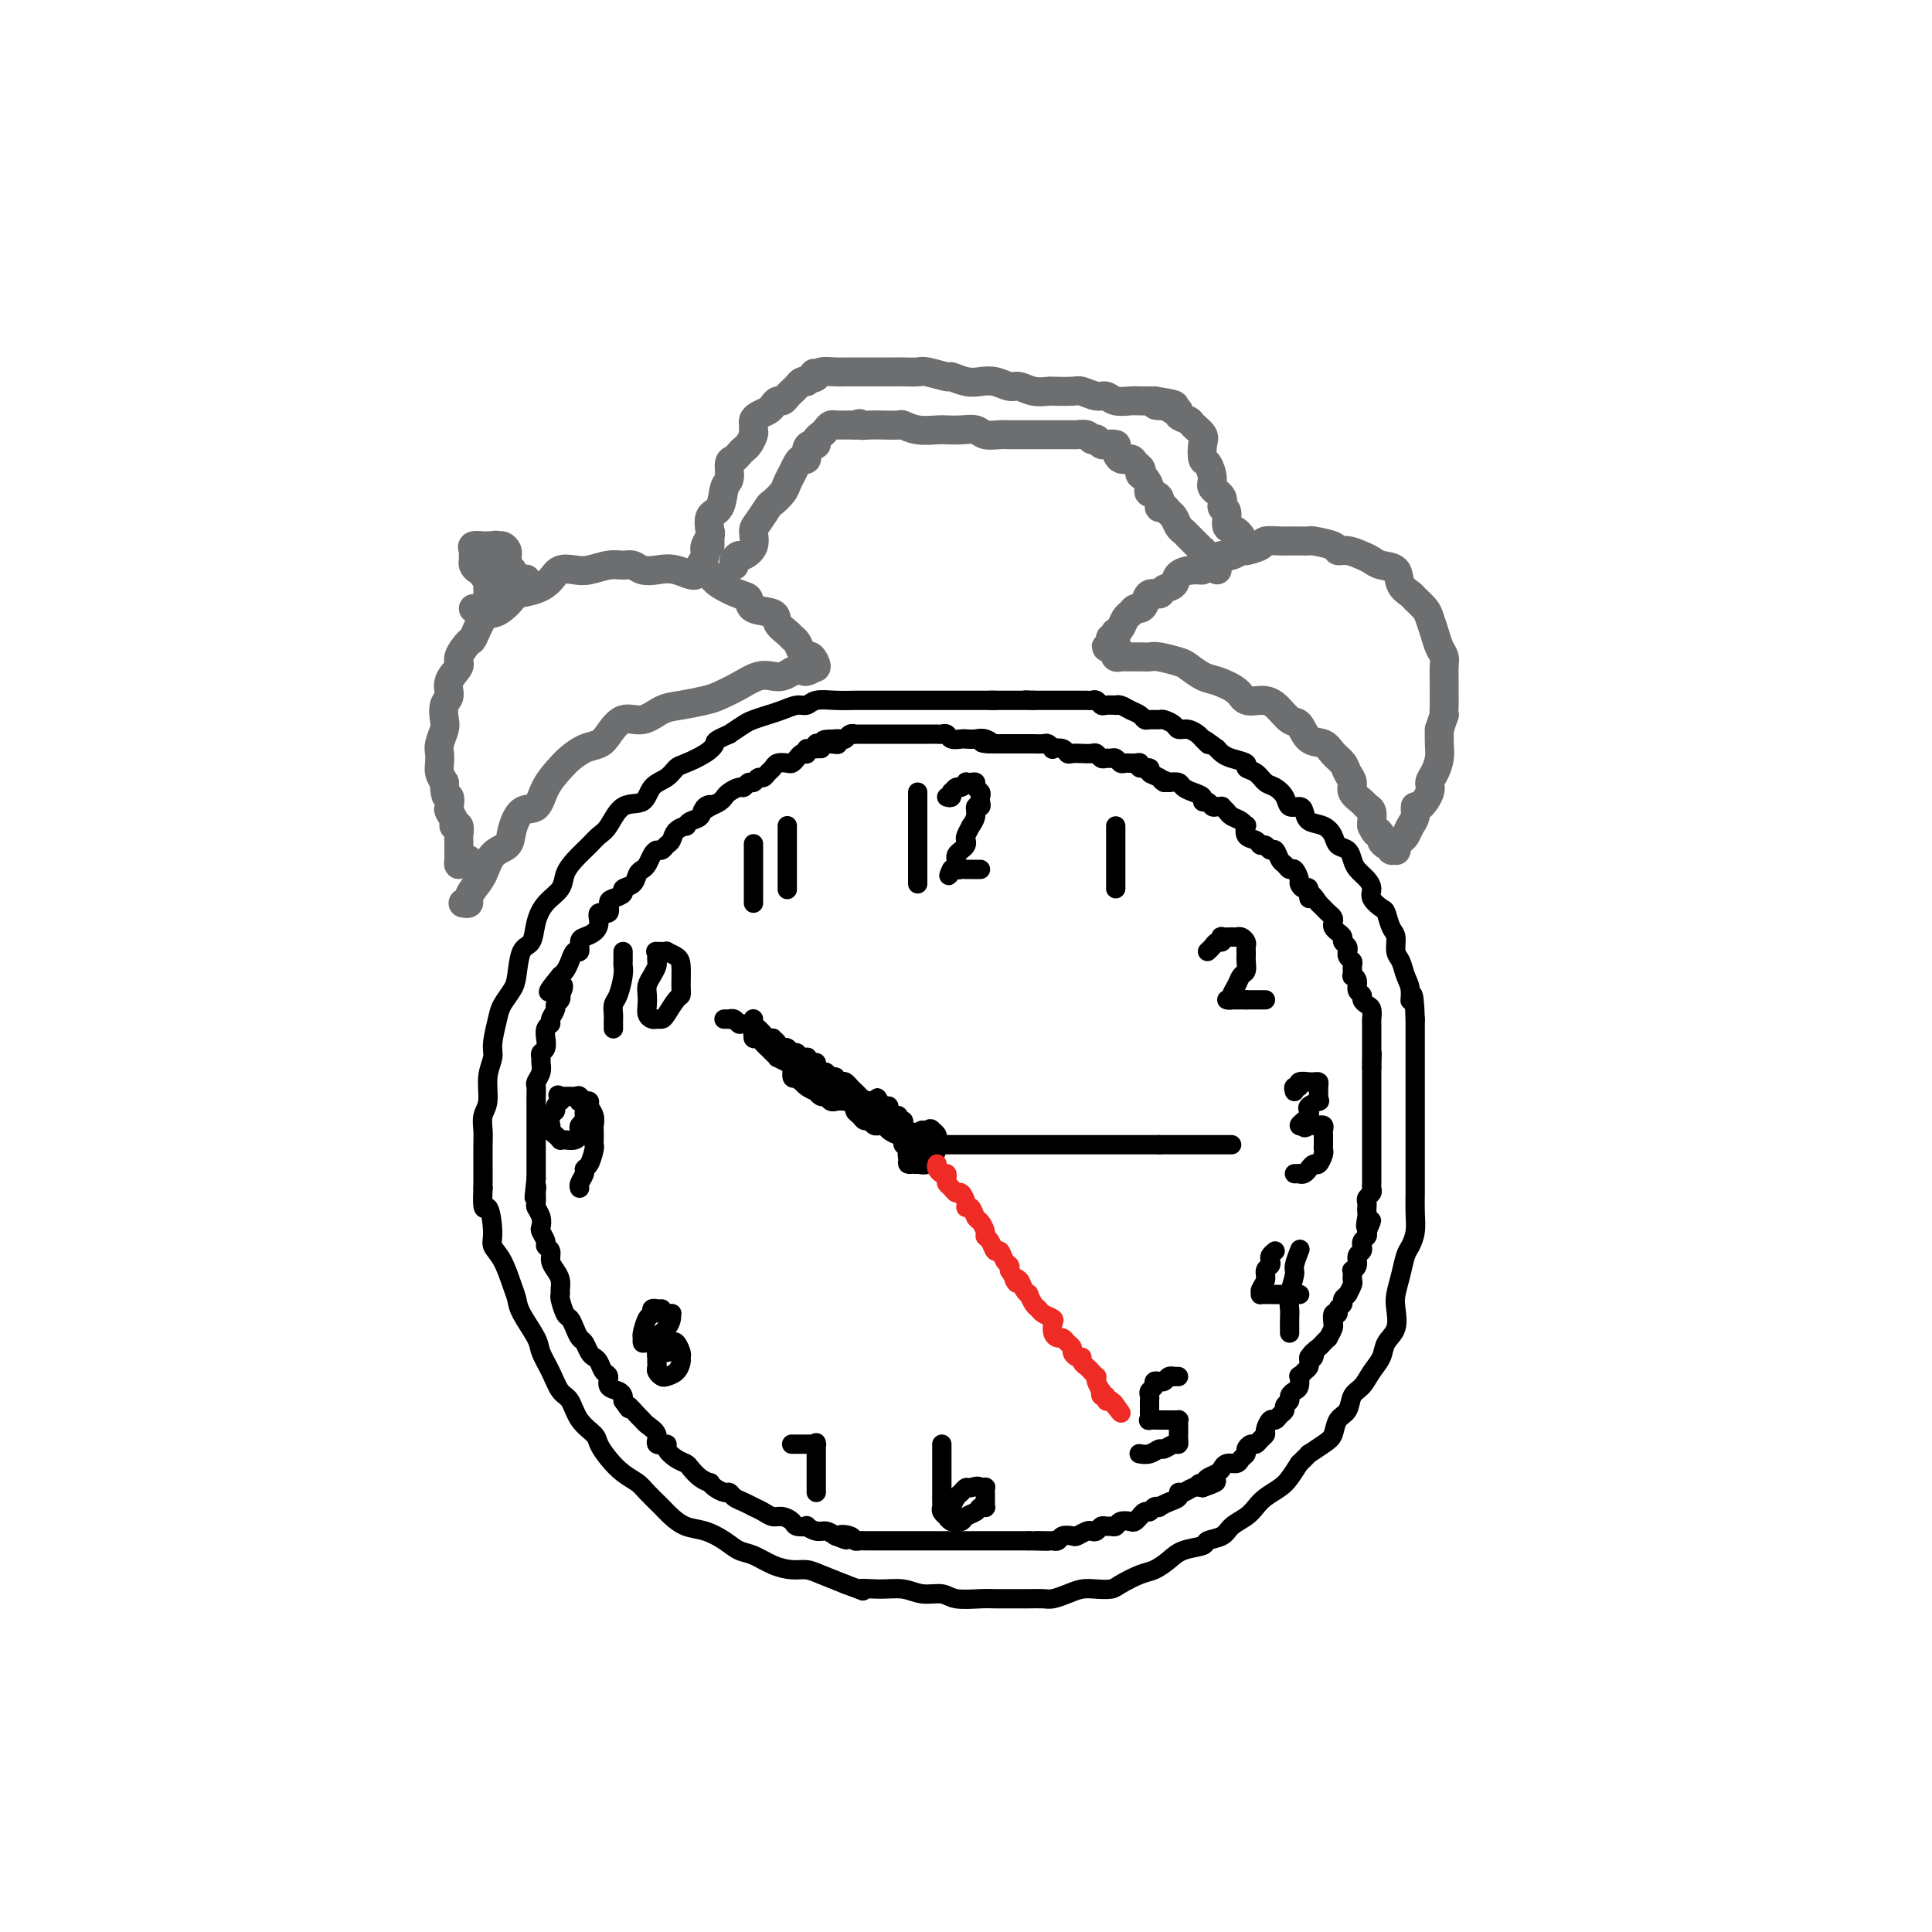 <svg viewBox='0 0 400 400' version='1.1' xmlns='http://www.w3.org/2000/svg' xmlns:xlink='http://www.w3.org/1999/xlink'><g fill='none' stroke='rgb(0,0,0)' stroke-width='4' stroke-linecap='round' stroke-linejoin='round'><path d='M206,145c-0.305,-0.000 -0.611,-0.000 -1,0c-0.389,0.000 -0.863,0.000 -1,0c-0.137,-0.000 0.062,-0.000 0,0c-0.062,0.000 -0.383,0.000 -1,0c-0.617,-0.000 -1.528,-0.000 -2,0c-0.472,0.000 -0.505,0.000 -1,0c-0.495,-0.000 -1.454,-0.000 -2,0c-0.546,0.000 -0.681,0.000 -1,0c-0.319,-0.000 -0.822,-0.000 -2,0c-1.178,0.000 -3.030,0.000 -4,0c-0.970,-0.000 -1.059,-0.000 -2,0c-0.941,0.000 -2.733,0.000 -4,0c-1.267,-0.000 -2.009,-0.001 -3,0c-0.991,0.001 -2.229,0.004 -3,0c-0.771,-0.004 -1.073,-0.016 -2,0c-0.927,0.016 -2.478,0.060 -4,0c-1.522,-0.060 -3.015,-0.223 -4,0c-0.985,0.223 -1.461,0.834 -2,1c-0.539,0.166 -1.141,-0.111 -2,0c-0.859,0.111 -1.976,0.610 -3,1c-1.024,0.390 -1.955,0.672 -3,1c-1.045,0.328 -2.204,0.704 -3,1c-0.796,0.296 -1.227,0.513 -2,1c-0.773,0.487 -1.886,1.243 -3,2'/><path d='M151,152c-3.401,1.445 -2.902,1.556 -3,2c-0.098,0.444 -0.793,1.220 -2,2c-1.207,0.780 -2.926,1.565 -4,2c-1.074,0.435 -1.501,0.519 -2,1c-0.499,0.481 -1.068,1.358 -2,2c-0.932,0.642 -2.228,1.050 -3,2c-0.772,0.950 -1.021,2.442 -2,3c-0.979,0.558 -2.688,0.183 -4,1c-1.312,0.817 -2.225,2.827 -3,4c-0.775,1.173 -1.410,1.511 -2,2c-0.590,0.489 -1.134,1.130 -2,2c-0.866,0.870 -2.053,1.967 -3,3c-0.947,1.033 -1.653,2.000 -2,3c-0.347,1.000 -0.334,2.033 -1,3c-0.666,0.967 -2.010,1.869 -3,3c-0.990,1.131 -1.626,2.490 -2,4c-0.374,1.510 -0.485,3.171 -1,4c-0.515,0.829 -1.433,0.828 -2,2c-0.567,1.172 -0.783,3.518 -1,5c-0.217,1.482 -0.435,2.101 -1,3c-0.565,0.899 -1.476,2.080 -2,3c-0.524,0.920 -0.661,1.580 -1,3c-0.339,1.420 -0.879,3.601 -1,5c-0.121,1.399 0.178,2.016 0,3c-0.178,0.984 -0.832,2.334 -1,4c-0.168,1.666 0.151,3.649 0,5c-0.151,1.351 -0.773,2.069 -1,3c-0.227,0.931 -0.061,2.074 0,3c0.061,0.926 0.016,1.634 0,3c-0.016,1.366 -0.005,3.390 0,5c0.005,1.610 0.002,2.805 0,4'/><path d='M100,246c-0.305,6.058 0.433,3.702 1,4c0.567,0.298 0.965,3.248 1,5c0.035,1.752 -0.291,2.304 0,3c0.291,0.696 1.199,1.534 2,3c0.801,1.466 1.495,3.560 2,5c0.505,1.440 0.821,2.225 1,3c0.179,0.775 0.222,1.538 1,3c0.778,1.462 2.292,3.622 3,5c0.708,1.378 0.611,1.975 1,3c0.389,1.025 1.264,2.477 2,4c0.736,1.523 1.334,3.117 2,4c0.666,0.883 1.399,1.054 2,2c0.601,0.946 1.070,2.666 2,4c0.930,1.334 2.322,2.283 3,3c0.678,0.717 0.642,1.202 1,2c0.358,0.798 1.111,1.908 2,3c0.889,1.092 1.914,2.165 3,3c1.086,0.835 2.233,1.432 3,2c0.767,0.568 1.156,1.107 2,2c0.844,0.893 2.144,2.140 3,3c0.856,0.860 1.268,1.334 2,2c0.732,0.666 1.784,1.525 3,2c1.216,0.475 2.597,0.564 4,1c1.403,0.436 2.830,1.217 4,2c1.170,0.783 2.084,1.568 3,2c0.916,0.432 1.832,0.510 3,1c1.168,0.490 2.586,1.391 4,2c1.414,0.609 2.822,0.926 4,1c1.178,0.074 2.125,-0.096 3,0c0.875,0.096 1.679,0.456 3,1c1.321,0.544 3.161,1.272 5,2'/><path d='M175,328c5.610,2.078 3.134,1.274 3,1c-0.134,-0.274 2.072,-0.017 4,0c1.928,0.017 3.577,-0.206 5,0c1.423,0.206 2.621,0.840 4,1c1.379,0.160 2.938,-0.153 4,0c1.062,0.153 1.628,0.773 3,1c1.372,0.227 3.551,0.061 5,0c1.449,-0.061 2.169,-0.015 3,0c0.831,0.015 1.773,0.001 3,0c1.227,-0.001 2.741,0.010 4,0c1.259,-0.010 2.265,-0.041 3,0c0.735,0.041 1.198,0.155 2,0c0.802,-0.155 1.942,-0.579 3,-1c1.058,-0.421 2.033,-0.838 3,-1c0.967,-0.162 1.924,-0.070 3,0c1.076,0.070 2.269,0.118 3,0c0.731,-0.118 0.998,-0.403 2,-1c1.002,-0.597 2.738,-1.508 4,-2c1.262,-0.492 2.048,-0.566 3,-1c0.952,-0.434 2.069,-1.229 3,-2c0.931,-0.771 1.676,-1.519 3,-2c1.324,-0.481 3.226,-0.695 4,-1c0.774,-0.305 0.420,-0.701 1,-1c0.580,-0.299 2.094,-0.503 3,-1c0.906,-0.497 1.205,-1.288 2,-2c0.795,-0.712 2.086,-1.345 3,-2c0.914,-0.655 1.452,-1.333 2,-2c0.548,-0.667 1.106,-1.323 2,-2c0.894,-0.677 2.125,-1.375 3,-2c0.875,-0.625 1.393,-1.179 2,-2c0.607,-0.821 1.304,-1.911 2,-3'/><path d='M269,303c2.776,-2.673 1.718,-1.856 2,-2c0.282,-0.144 1.906,-1.250 3,-2c1.094,-0.750 1.658,-1.145 2,-2c0.342,-0.855 0.461,-2.171 1,-3c0.539,-0.829 1.496,-1.169 2,-2c0.504,-0.831 0.553,-2.151 1,-3c0.447,-0.849 1.290,-1.226 2,-2c0.710,-0.774 1.287,-1.943 2,-3c0.713,-1.057 1.563,-2.000 2,-3c0.437,-1.000 0.460,-2.055 1,-3c0.540,-0.945 1.598,-1.780 2,-3c0.402,-1.220 0.149,-2.826 0,-4c-0.149,-1.174 -0.194,-1.916 0,-3c0.194,-1.084 0.626,-2.508 1,-4c0.374,-1.492 0.689,-3.051 1,-4c0.311,-0.949 0.619,-1.288 1,-2c0.381,-0.712 0.834,-1.795 1,-3c0.166,-1.205 0.044,-2.530 0,-4c-0.044,-1.470 -0.012,-3.083 0,-4c0.012,-0.917 0.003,-1.138 0,-2c-0.003,-0.862 -0.001,-2.366 0,-4c0.001,-1.634 0.000,-3.399 0,-4c-0.000,-0.601 -0.000,-0.037 0,-1c0.000,-0.963 0.000,-3.454 0,-5c-0.000,-1.546 -0.000,-2.146 0,-3c0.000,-0.854 0.000,-1.962 0,-3c-0.000,-1.038 -0.000,-2.008 0,-3c0.000,-0.992 0.000,-2.008 0,-3c-0.000,-0.992 -0.000,-1.959 0,-3c0.000,-1.041 0.000,-2.154 0,-3c-0.000,-0.846 -0.000,-1.423 0,-2'/><path d='M293,211c-0.240,-7.629 -0.839,-4.700 -1,-4c-0.161,0.700 0.115,-0.828 0,-2c-0.115,-1.172 -0.622,-1.989 -1,-3c-0.378,-1.011 -0.626,-2.215 -1,-3c-0.374,-0.785 -0.872,-1.151 -1,-2c-0.128,-0.849 0.116,-2.181 0,-3c-0.116,-0.819 -0.591,-1.125 -1,-2c-0.409,-0.875 -0.753,-2.317 -1,-3c-0.247,-0.683 -0.399,-0.606 -1,-1c-0.601,-0.394 -1.653,-1.260 -2,-2c-0.347,-0.740 0.010,-1.354 0,-2c-0.010,-0.646 -0.388,-1.324 -1,-2c-0.612,-0.676 -1.459,-1.350 -2,-2c-0.541,-0.650 -0.777,-1.277 -1,-2c-0.223,-0.723 -0.434,-1.541 -1,-2c-0.566,-0.459 -1.486,-0.560 -2,-1c-0.514,-0.440 -0.623,-1.218 -1,-2c-0.377,-0.782 -1.022,-1.567 -2,-2c-0.978,-0.433 -2.289,-0.514 -3,-1c-0.711,-0.486 -0.823,-1.377 -1,-2c-0.177,-0.623 -0.418,-0.978 -1,-1c-0.582,-0.022 -1.506,0.289 -2,0c-0.494,-0.289 -0.557,-1.176 -1,-2c-0.443,-0.824 -1.265,-1.583 -2,-2c-0.735,-0.417 -1.383,-0.493 -2,-1c-0.617,-0.507 -1.201,-1.445 -2,-2c-0.799,-0.555 -1.811,-0.726 -2,-1c-0.189,-0.274 0.444,-0.651 0,-1c-0.444,-0.349 -1.966,-0.671 -3,-1c-1.034,-0.329 -1.581,-0.665 -2,-1c-0.419,-0.335 -0.709,-0.667 -1,-1'/><path d='M252,155c-4.579,-3.426 -2.526,-1.492 -2,-1c0.526,0.492 -0.474,-0.459 -1,-1c-0.526,-0.541 -0.579,-0.670 -1,-1c-0.421,-0.330 -1.211,-0.859 -2,-1c-0.789,-0.141 -1.577,0.106 -2,0c-0.423,-0.106 -0.481,-0.563 -1,-1c-0.519,-0.437 -1.500,-0.852 -2,-1c-0.500,-0.148 -0.518,-0.028 -1,0c-0.482,0.028 -1.428,-0.035 -2,0c-0.572,0.035 -0.770,0.167 -1,0c-0.230,-0.167 -0.490,-0.633 -1,-1c-0.510,-0.367 -1.268,-0.634 -2,-1c-0.732,-0.366 -1.439,-0.829 -2,-1c-0.561,-0.171 -0.976,-0.050 -1,0c-0.024,0.050 0.345,0.027 0,0c-0.345,-0.027 -1.402,-0.060 -2,0c-0.598,0.060 -0.736,0.212 -1,0c-0.264,-0.212 -0.653,-0.789 -1,-1c-0.347,-0.211 -0.652,-0.057 -1,0c-0.348,0.057 -0.740,0.015 -1,0c-0.260,-0.015 -0.389,-0.004 -1,0c-0.611,0.004 -1.705,0.001 -2,0c-0.295,-0.001 0.209,-0.000 0,0c-0.209,0.000 -1.131,0.000 -2,0c-0.869,-0.000 -1.686,-0.000 -2,0c-0.314,0.000 -0.126,0.000 0,0c0.126,-0.000 0.188,-0.000 0,0c-0.188,0.000 -0.628,0.000 -1,0c-0.372,-0.000 -0.677,-0.000 -1,0c-0.323,0.000 -0.664,0.000 -1,0c-0.336,-0.000 -0.668,-0.000 -1,0'/><path d='M214,145c-2.869,-0.155 -1.542,-0.041 -1,0c0.542,0.041 0.299,0.011 0,0c-0.299,-0.011 -0.653,-0.003 -1,0c-0.347,0.003 -0.685,0.001 -1,0c-0.315,-0.001 -0.605,-0.000 -1,0c-0.395,0.000 -0.893,0.000 -1,0c-0.107,-0.000 0.179,-0.000 0,0c-0.179,0.000 -0.822,0.000 -1,0c-0.178,-0.000 0.110,-0.000 0,0c-0.110,0.000 -0.617,0.000 -1,0c-0.383,-0.000 -0.642,-0.000 -1,0c-0.358,0.000 -0.817,0.000 -1,0c-0.183,-0.000 -0.092,-0.000 0,0'/><path d='M170,155c-0.444,-0.008 -0.889,-0.016 -1,0c-0.111,0.016 0.111,0.056 0,0c-0.111,-0.056 -0.554,-0.208 -1,0c-0.446,0.208 -0.893,0.778 -1,1c-0.107,0.222 0.127,0.098 0,0c-0.127,-0.098 -0.615,-0.171 -1,0c-0.385,0.171 -0.666,0.585 -1,1c-0.334,0.415 -0.719,0.832 -1,1c-0.281,0.168 -0.456,0.088 -1,0c-0.544,-0.088 -1.455,-0.182 -2,0c-0.545,0.182 -0.723,0.641 -1,1c-0.277,0.359 -0.651,0.617 -1,1c-0.349,0.383 -0.671,0.891 -1,1c-0.329,0.109 -0.665,-0.182 -1,0c-0.335,0.182 -0.671,0.836 -1,1c-0.329,0.164 -0.652,-0.163 -1,0c-0.348,0.163 -0.723,0.817 -1,1c-0.277,0.183 -0.458,-0.106 -1,0c-0.542,0.106 -1.444,0.606 -2,1c-0.556,0.394 -0.765,0.683 -1,1c-0.235,0.317 -0.496,0.662 -1,1c-0.504,0.338 -1.252,0.669 -2,1'/><path d='M147,167c-3.506,1.886 -0.772,0.600 0,0c0.772,-0.600 -0.418,-0.515 -1,0c-0.582,0.515 -0.555,1.460 -1,2c-0.445,0.540 -1.362,0.673 -2,1c-0.638,0.327 -0.997,0.847 -1,1c-0.003,0.153 0.350,-0.060 0,0c-0.350,0.060 -1.403,0.394 -2,1c-0.597,0.606 -0.737,1.485 -1,2c-0.263,0.515 -0.648,0.667 -1,1c-0.352,0.333 -0.672,0.849 -1,1c-0.328,0.151 -0.666,-0.063 -1,0c-0.334,0.063 -0.666,0.402 -1,1c-0.334,0.598 -0.672,1.456 -1,2c-0.328,0.544 -0.646,0.776 -1,1c-0.354,0.224 -0.742,0.442 -1,1c-0.258,0.558 -0.385,1.458 -1,2c-0.615,0.542 -1.718,0.728 -2,1c-0.282,0.272 0.256,0.632 0,1c-0.256,0.368 -1.308,0.745 -2,1c-0.692,0.255 -1.025,0.386 -1,1c0.025,0.614 0.407,1.709 0,2c-0.407,0.291 -1.601,-0.222 -2,0c-0.399,0.222 -0.001,1.178 0,2c0.001,0.822 -0.395,1.511 -1,2c-0.605,0.489 -1.419,0.778 -2,1c-0.581,0.222 -0.929,0.378 -1,1c-0.071,0.622 0.136,1.711 0,2c-0.136,0.289 -0.614,-0.221 -1,0c-0.386,0.221 -0.681,1.175 -1,2c-0.319,0.825 -0.663,1.521 -1,2c-0.337,0.479 -0.669,0.739 -1,1'/><path d='M116,202c-4.797,5.743 -1.289,2.600 0,2c1.289,-0.600 0.361,1.344 0,2c-0.361,0.656 -0.153,0.025 0,0c0.153,-0.025 0.252,0.557 0,1c-0.252,0.443 -0.856,0.747 -1,1c-0.144,0.253 0.172,0.454 0,1c-0.172,0.546 -0.831,1.437 -1,2c-0.169,0.563 0.152,0.799 0,1c-0.152,0.201 -0.777,0.368 -1,1c-0.223,0.632 -0.046,1.728 0,2c0.046,0.272 -0.041,-0.279 0,0c0.041,0.279 0.208,1.387 0,2c-0.208,0.613 -0.792,0.732 -1,1c-0.208,0.268 -0.042,0.687 0,1c0.042,0.313 -0.041,0.521 0,1c0.041,0.479 0.207,1.229 0,2c-0.207,0.771 -0.788,1.563 -1,2c-0.212,0.437 -0.057,0.519 0,1c0.057,0.481 0.015,1.362 0,2c-0.015,0.638 -0.004,1.035 0,1c0.004,-0.035 0.001,-0.500 0,0c-0.001,0.500 -0.000,1.966 0,3c0.000,1.034 0.000,1.634 0,2c-0.000,0.366 -0.000,0.496 0,1c0.000,0.504 0.000,1.382 0,2c-0.000,0.618 -0.000,0.977 0,1c0.000,0.023 0.000,-0.289 0,0c-0.000,0.289 -0.000,1.181 0,2c0.000,0.819 0.000,1.567 0,2c-0.000,0.433 -0.000,0.552 0,1c0.000,0.448 0.000,1.224 0,2'/><path d='M111,244c-0.774,6.882 -0.208,3.086 0,2c0.208,-1.086 0.060,0.538 0,1c-0.060,0.462 -0.030,-0.237 0,0c0.030,0.237 0.059,1.410 0,2c-0.059,0.590 -0.208,0.595 0,1c0.208,0.405 0.773,1.208 1,2c0.227,0.792 0.117,1.573 0,2c-0.117,0.427 -0.242,0.498 0,1c0.242,0.502 0.852,1.433 1,2c0.148,0.567 -0.167,0.771 0,1c0.167,0.229 0.815,0.485 1,1c0.185,0.515 -0.094,1.290 0,2c0.094,0.710 0.560,1.354 1,2c0.440,0.646 0.853,1.294 1,2c0.147,0.706 0.028,1.470 0,2c-0.028,0.530 0.034,0.827 0,1c-0.034,0.173 -0.164,0.221 0,1c0.164,0.779 0.621,2.288 1,3c0.379,0.712 0.679,0.628 1,1c0.321,0.372 0.663,1.199 1,2c0.337,0.801 0.668,1.575 1,2c0.332,0.425 0.666,0.499 1,1c0.334,0.501 0.668,1.429 1,2c0.332,0.571 0.662,0.787 1,1c0.338,0.213 0.686,0.424 1,1c0.314,0.576 0.596,1.516 1,2c0.404,0.484 0.932,0.511 1,1c0.068,0.489 -0.322,1.440 0,2c0.322,0.560 1.356,0.728 2,1c0.644,0.272 0.898,0.649 1,1c0.102,0.351 0.051,0.675 0,1'/><path d='M129,290c1.976,2.903 0.916,1.162 1,1c0.084,-0.162 1.313,1.257 2,2c0.687,0.743 0.833,0.811 1,1c0.167,0.189 0.355,0.497 1,1c0.645,0.503 1.748,1.199 2,2c0.252,0.801 -0.346,1.706 0,2c0.346,0.294 1.636,-0.024 2,0c0.364,0.024 -0.198,0.391 0,1c0.198,0.609 1.157,1.459 2,2c0.843,0.541 1.570,0.771 2,1c0.430,0.229 0.562,0.456 1,1c0.438,0.544 1.182,1.404 2,2c0.818,0.596 1.711,0.930 2,1c0.289,0.070 -0.025,-0.122 0,0c0.025,0.122 0.390,0.557 1,1c0.610,0.443 1.464,0.893 2,1c0.536,0.107 0.755,-0.130 1,0c0.245,0.130 0.516,0.626 1,1c0.484,0.374 1.179,0.626 2,1c0.821,0.374 1.767,0.870 2,1c0.233,0.130 -0.246,-0.106 0,0c0.246,0.106 1.216,0.554 2,1c0.784,0.446 1.381,0.890 2,1c0.619,0.110 1.261,-0.115 2,0c0.739,0.115 1.577,0.571 2,1c0.423,0.429 0.431,0.832 1,1c0.569,0.168 1.699,0.100 2,0c0.301,-0.100 -0.229,-0.233 0,0c0.229,0.233 1.215,0.832 2,1c0.785,0.168 1.367,-0.095 2,0c0.633,0.095 1.316,0.547 2,1'/><path d='M173,318c3.985,1.563 1.448,0.471 1,0c-0.448,-0.471 1.193,-0.322 2,0c0.807,0.322 0.779,0.818 1,1c0.221,0.182 0.692,0.049 1,0c0.308,-0.049 0.453,-0.013 1,0c0.547,0.013 1.496,0.003 2,0c0.504,-0.003 0.564,-0.001 1,0c0.436,0.001 1.247,0.000 2,0c0.753,-0.000 1.449,-0.000 2,0c0.551,0.000 0.959,0.000 1,0c0.041,-0.000 -0.285,-0.000 0,0c0.285,0.000 1.179,0.000 2,0c0.821,-0.000 1.568,-0.000 2,0c0.432,0.000 0.548,0.000 1,0c0.452,-0.000 1.238,-0.000 2,0c0.762,0.000 1.498,0.000 2,0c0.502,-0.000 0.768,-0.000 1,0c0.232,0.000 0.430,0.000 1,0c0.570,-0.000 1.514,-0.000 2,0c0.486,0.000 0.515,0.000 1,0c0.485,-0.000 1.425,-0.000 2,0c0.575,0.000 0.785,0.000 1,0c0.215,-0.000 0.435,-0.000 1,0c0.565,0.000 1.474,0.000 2,0c0.526,-0.000 0.669,-0.000 1,0c0.331,0.000 0.849,0.000 1,0c0.151,0.000 -0.064,0.000 0,0c0.064,0.000 0.409,0.000 1,0c0.591,0.000 1.428,0.000 2,0c0.572,0.000 0.878,0.000 1,0c0.122,0.000 0.061,0.000 0,0'/><path d='M213,319c6.614,0.155 3.149,0.043 2,0c-1.149,-0.043 0.020,-0.015 1,0c0.980,0.015 1.772,0.018 2,0c0.228,-0.018 -0.109,-0.056 0,0c0.109,0.056 0.663,0.208 1,0c0.337,-0.208 0.457,-0.774 1,-1c0.543,-0.226 1.507,-0.112 2,0c0.493,0.112 0.513,0.222 1,0c0.487,-0.222 1.440,-0.777 2,-1c0.560,-0.223 0.727,-0.112 1,0c0.273,0.112 0.651,0.227 1,0c0.349,-0.227 0.670,-0.797 1,-1c0.330,-0.203 0.670,-0.041 1,0c0.330,0.041 0.652,-0.041 1,0c0.348,0.041 0.724,0.203 1,0c0.276,-0.203 0.451,-0.771 1,-1c0.549,-0.229 1.470,-0.118 2,0c0.530,0.118 0.667,0.243 1,0c0.333,-0.243 0.862,-0.853 1,-1c0.138,-0.147 -0.117,0.171 0,0c0.117,-0.171 0.604,-0.830 1,-1c0.396,-0.170 0.700,0.147 1,0c0.300,-0.147 0.596,-0.760 1,-1c0.404,-0.240 0.917,-0.107 1,0c0.083,0.107 -0.263,0.187 0,0c0.263,-0.187 1.134,-0.642 2,-1c0.866,-0.358 1.727,-0.618 2,-1c0.273,-0.382 -0.040,-0.886 0,-1c0.040,-0.114 0.434,0.162 1,0c0.566,-0.162 1.305,-0.760 2,-1c0.695,-0.240 1.348,-0.120 2,0'/><path d='M249,308c5.578,-1.941 1.523,-1.295 0,-1c-1.523,0.295 -0.514,0.238 0,0c0.514,-0.238 0.532,-0.656 1,-1c0.468,-0.344 1.386,-0.613 2,-1c0.614,-0.387 0.924,-0.891 1,-1c0.076,-0.109 -0.081,0.178 0,0c0.081,-0.178 0.399,-0.821 1,-1c0.601,-0.179 1.484,0.106 2,0c0.516,-0.106 0.663,-0.602 1,-1c0.337,-0.398 0.864,-0.698 1,-1c0.136,-0.302 -0.117,-0.606 0,-1c0.117,-0.394 0.605,-0.878 1,-1c0.395,-0.122 0.697,0.117 1,0c0.303,-0.117 0.606,-0.591 1,-1c0.394,-0.409 0.879,-0.754 1,-1c0.121,-0.246 -0.121,-0.395 0,-1c0.121,-0.605 0.606,-1.668 1,-2c0.394,-0.332 0.698,0.066 1,0c0.302,-0.066 0.602,-0.595 1,-1c0.398,-0.405 0.894,-0.686 1,-1c0.106,-0.314 -0.178,-0.660 0,-1c0.178,-0.340 0.818,-0.673 1,-1c0.182,-0.327 -0.096,-0.647 0,-1c0.096,-0.353 0.564,-0.739 1,-1c0.436,-0.261 0.838,-0.399 1,-1c0.162,-0.601 0.082,-1.667 0,-2c-0.082,-0.333 -0.166,0.065 0,0c0.166,-0.065 0.580,-0.595 1,-1c0.420,-0.405 0.844,-0.686 1,-1c0.156,-0.314 0.045,-0.661 0,-1c-0.045,-0.339 -0.022,-0.669 0,-1'/><path d='M271,281c1.630,-2.426 1.206,-0.491 1,0c-0.206,0.491 -0.195,-0.461 0,-1c0.195,-0.539 0.573,-0.665 1,-1c0.427,-0.335 0.903,-0.881 1,-1c0.097,-0.119 -0.184,0.188 0,0c0.184,-0.188 0.834,-0.871 1,-1c0.166,-0.129 -0.153,0.298 0,0c0.153,-0.298 0.777,-1.319 1,-2c0.223,-0.681 0.045,-1.023 0,-1c-0.045,0.023 0.045,0.409 0,0c-0.045,-0.409 -0.223,-1.615 0,-2c0.223,-0.385 0.848,0.051 1,0c0.152,-0.051 -0.169,-0.588 0,-1c0.169,-0.412 0.829,-0.697 1,-1c0.171,-0.303 -0.147,-0.624 0,-1c0.147,-0.376 0.757,-0.808 1,-1c0.243,-0.192 0.118,-0.145 0,0c-0.118,0.145 -0.227,0.389 0,0c0.227,-0.389 0.792,-1.410 1,-2c0.208,-0.590 0.060,-0.748 0,-1c-0.060,-0.252 -0.031,-0.596 0,-1c0.031,-0.404 0.065,-0.867 0,-1c-0.065,-0.133 -0.228,0.066 0,0c0.228,-0.066 0.846,-0.395 1,-1c0.154,-0.605 -0.156,-1.486 0,-2c0.156,-0.514 0.778,-0.663 1,-1c0.222,-0.337 0.046,-0.864 0,-1c-0.046,-0.136 0.039,0.118 0,0c-0.039,-0.118 -0.203,-0.609 0,-1c0.203,-0.391 0.772,-0.683 1,-1c0.228,-0.317 0.114,-0.658 0,-1'/><path d='M283,255c1.856,-4.140 0.498,-1.491 0,-1c-0.498,0.491 -0.134,-1.178 0,-2c0.134,-0.822 0.040,-0.798 0,-1c-0.040,-0.202 -0.025,-0.632 0,-1c0.025,-0.368 0.059,-0.676 0,-1c-0.059,-0.324 -0.212,-0.664 0,-1c0.212,-0.336 0.789,-0.666 1,-1c0.211,-0.334 0.057,-0.670 0,-1c-0.057,-0.330 -0.015,-0.652 0,-1c0.015,-0.348 0.004,-0.722 0,-1c-0.004,-0.278 -0.001,-0.460 0,-1c0.001,-0.540 0.000,-1.437 0,-2c-0.000,-0.563 -0.000,-0.790 0,-1c0.000,-0.210 0.000,-0.403 0,-1c-0.000,-0.597 -0.000,-1.599 0,-2c0.000,-0.401 0.000,-0.203 0,0c-0.000,0.203 -0.000,0.410 0,0c0.000,-0.410 0.000,-1.437 0,-2c-0.000,-0.563 -0.000,-0.660 0,-1c0.000,-0.340 0.000,-0.922 0,-1c-0.000,-0.078 -0.000,0.346 0,0c0.000,-0.346 0.000,-1.464 0,-2c-0.000,-0.536 -0.000,-0.490 0,-1c0.000,-0.510 0.000,-1.575 0,-2c-0.000,-0.425 -0.000,-0.208 0,0c0.000,0.208 0.000,0.407 0,0c-0.000,-0.407 -0.000,-1.421 0,-2c0.000,-0.579 0.000,-0.722 0,-1c-0.000,-0.278 -0.000,-0.690 0,-1c0.000,-0.310 0.000,-0.517 0,-1c0.000,-0.483 0.000,-1.241 0,-2'/><path d='M284,221c0.155,-5.434 0.041,-2.018 0,-1c-0.041,1.018 -0.011,-0.361 0,-1c0.011,-0.639 0.003,-0.539 0,-1c-0.003,-0.461 -0.001,-1.485 0,-2c0.001,-0.515 0.001,-0.523 0,-1c-0.001,-0.477 -0.003,-1.423 0,-2c0.003,-0.577 0.011,-0.784 0,-1c-0.011,-0.216 -0.040,-0.439 0,-1c0.040,-0.561 0.150,-1.459 0,-2c-0.150,-0.541 -0.561,-0.726 -1,-1c-0.439,-0.274 -0.906,-0.638 -1,-1c-0.094,-0.362 0.185,-0.722 0,-1c-0.185,-0.278 -0.834,-0.473 -1,-1c-0.166,-0.527 0.153,-1.384 0,-2c-0.153,-0.616 -0.777,-0.991 -1,-1c-0.223,-0.009 -0.046,0.347 0,0c0.046,-0.347 -0.041,-1.399 0,-2c0.041,-0.601 0.208,-0.753 0,-1c-0.208,-0.247 -0.792,-0.591 -1,-1c-0.208,-0.409 -0.041,-0.883 0,-1c0.041,-0.117 -0.044,0.123 0,0c0.044,-0.123 0.218,-0.610 0,-1c-0.218,-0.390 -0.829,-0.682 -1,-1c-0.171,-0.318 0.099,-0.663 0,-1c-0.099,-0.337 -0.565,-0.668 -1,-1c-0.435,-0.332 -0.837,-0.666 -1,-1c-0.163,-0.334 -0.085,-0.667 0,-1c0.085,-0.333 0.177,-0.667 0,-1c-0.177,-0.333 -0.625,-0.667 -1,-1c-0.375,-0.333 -0.679,-0.667 -1,-1c-0.321,-0.333 -0.661,-0.667 -1,-1'/><path d='M273,187c-2.166,-3.505 -2.082,-1.266 -2,-1c0.082,0.266 0.163,-1.439 0,-2c-0.163,-0.561 -0.568,0.022 -1,0c-0.432,-0.022 -0.889,-0.650 -1,-1c-0.111,-0.350 0.125,-0.421 0,-1c-0.125,-0.579 -0.611,-1.666 -1,-2c-0.389,-0.334 -0.682,0.083 -1,0c-0.318,-0.083 -0.663,-0.667 -1,-1c-0.337,-0.333 -0.668,-0.414 -1,-1c-0.332,-0.586 -0.665,-1.677 -1,-2c-0.335,-0.323 -0.672,0.122 -1,0c-0.328,-0.122 -0.648,-0.811 -1,-1c-0.352,-0.189 -0.735,0.122 -1,0c-0.265,-0.122 -0.413,-0.677 -1,-1c-0.587,-0.323 -1.614,-0.415 -2,-1c-0.386,-0.585 -0.130,-1.662 0,-2c0.130,-0.338 0.136,0.063 0,0c-0.136,-0.063 -0.414,-0.591 -1,-1c-0.586,-0.409 -1.481,-0.698 -2,-1c-0.519,-0.302 -0.664,-0.616 -1,-1c-0.336,-0.384 -0.863,-0.839 -1,-1c-0.137,-0.161 0.117,-0.028 0,0c-0.117,0.028 -0.604,-0.048 -1,0c-0.396,0.048 -0.700,0.220 -1,0c-0.300,-0.220 -0.595,-0.832 -1,-1c-0.405,-0.168 -0.920,0.109 -1,0c-0.080,-0.109 0.274,-0.604 0,-1c-0.274,-0.396 -1.177,-0.694 -2,-1c-0.823,-0.306 -1.568,-0.621 -2,-1c-0.432,-0.379 -0.552,-0.823 -1,-1c-0.448,-0.177 -1.224,-0.089 -2,0'/><path d='M242,162c-2.676,-1.343 -1.366,-0.201 -1,0c0.366,0.201 -0.213,-0.538 -1,-1c-0.787,-0.462 -1.782,-0.645 -2,-1c-0.218,-0.355 0.341,-0.880 0,-1c-0.341,-0.120 -1.583,0.165 -2,0c-0.417,-0.165 -0.010,-0.780 0,-1c0.010,-0.220 -0.379,-0.045 -1,0c-0.621,0.045 -1.476,-0.041 -2,0c-0.524,0.041 -0.718,0.208 -1,0c-0.282,-0.208 -0.653,-0.792 -1,-1c-0.347,-0.208 -0.670,-0.042 -1,0c-0.330,0.042 -0.669,-0.041 -1,0c-0.331,0.041 -0.656,0.207 -1,0c-0.344,-0.207 -0.708,-0.787 -1,-1c-0.292,-0.213 -0.511,-0.061 -1,0c-0.489,0.061 -1.249,0.030 -2,0c-0.751,-0.030 -1.493,-0.060 -2,0c-0.507,0.060 -0.780,0.208 -1,0c-0.220,-0.208 -0.387,-0.774 -1,-1c-0.613,-0.226 -1.674,-0.113 -2,0c-0.326,0.113 0.081,0.226 0,0c-0.081,-0.226 -0.652,-0.793 -1,-1c-0.348,-0.207 -0.475,-0.056 -1,0c-0.525,0.056 -1.450,0.015 -2,0c-0.550,-0.015 -0.725,-0.004 -1,0c-0.275,0.004 -0.650,0.001 -1,0c-0.350,-0.001 -0.674,-0.000 -1,0c-0.326,0.000 -0.654,0.000 -1,0c-0.346,-0.000 -0.708,-0.000 -1,0c-0.292,0.000 -0.512,0.000 -1,0c-0.488,-0.000 -1.244,-0.000 -2,0'/><path d='M206,154c-4.831,-0.558 -1.909,0.046 -1,0c0.909,-0.046 -0.194,-0.743 -1,-1c-0.806,-0.257 -1.315,-0.073 -2,0c-0.685,0.073 -1.546,0.034 -2,0c-0.454,-0.034 -0.502,-0.062 -1,0c-0.498,0.062 -1.447,0.213 -2,0c-0.553,-0.213 -0.712,-0.789 -1,-1c-0.288,-0.211 -0.706,-0.057 -1,0c-0.294,0.057 -0.463,0.015 -1,0c-0.537,-0.015 -1.440,-0.004 -2,0c-0.560,0.004 -0.776,0.001 -1,0c-0.224,-0.001 -0.454,-0.000 -1,0c-0.546,0.000 -1.407,0.000 -2,0c-0.593,-0.000 -0.918,-0.000 -1,0c-0.082,0.000 0.079,0.000 0,0c-0.079,-0.000 -0.398,-0.000 -1,0c-0.602,0.000 -1.489,-0.000 -2,0c-0.511,0.000 -0.647,0.000 -1,0c-0.353,-0.000 -0.922,-0.000 -1,0c-0.078,0.000 0.334,0.000 0,0c-0.334,-0.000 -1.414,-0.000 -2,0c-0.586,0.000 -0.678,0.000 -1,0c-0.322,-0.000 -0.874,-0.001 -1,0c-0.126,0.001 0.173,0.004 0,0c-0.173,-0.004 -0.820,-0.015 -1,0c-0.180,0.015 0.106,0.057 0,0c-0.106,-0.057 -0.606,-0.211 -1,0c-0.394,0.211 -0.683,0.788 -1,1c-0.317,0.212 -0.662,0.061 -1,0c-0.338,-0.061 -0.669,-0.030 -1,0'/><path d='M173,153c-5.058,0.072 -1.201,0.752 0,1c1.201,0.248 -0.252,0.066 -1,0c-0.748,-0.066 -0.792,-0.014 -1,0c-0.208,0.014 -0.581,-0.010 -1,0c-0.419,0.010 -0.883,0.055 -1,0c-0.117,-0.055 0.112,-0.211 0,0c-0.112,0.211 -0.566,0.789 -1,1c-0.434,0.211 -0.848,0.057 -1,0c-0.152,-0.057 -0.044,-0.016 0,0c0.044,0.016 0.022,0.008 0,0'/><path d='M190,164c0.000,0.336 0.000,0.672 0,1c0.000,0.328 0.000,0.647 0,1c0.000,0.353 0.000,0.741 0,1c0.000,0.259 0.000,0.388 0,1c0.000,0.612 0.000,1.708 0,3c0.000,1.292 0.000,2.780 0,4c0.000,1.220 0.000,2.173 0,3c0.000,0.827 0.000,1.528 0,2c0.000,0.472 0.000,0.714 0,1c0.000,0.286 0.000,0.615 0,1c0.000,0.385 0.000,0.824 0,1c-0.000,0.176 0.000,0.088 0,0'/><path d='M196,165c0.416,0.122 0.832,0.244 1,0c0.168,-0.244 0.087,-0.854 0,-1c-0.087,-0.146 -0.182,0.171 0,0c0.182,-0.171 0.640,-0.830 1,-1c0.360,-0.170 0.622,0.150 1,0c0.378,-0.150 0.871,-0.769 1,-1c0.129,-0.231 -0.105,-0.073 0,0c0.105,0.073 0.550,0.061 1,0c0.450,-0.061 0.905,-0.171 1,0c0.095,0.171 -0.170,0.624 0,1c0.170,0.376 0.773,0.674 1,1c0.227,0.326 0.076,0.681 0,1c-0.076,0.319 -0.077,0.601 0,1c0.077,0.399 0.232,0.914 0,1c-0.232,0.086 -0.850,-0.257 -1,0c-0.150,0.257 0.170,1.116 0,2c-0.170,0.884 -0.829,1.795 -1,2c-0.171,0.205 0.148,-0.296 0,0c-0.148,0.296 -0.761,1.389 -1,2c-0.239,0.611 -0.103,0.741 0,1c0.103,0.259 0.172,0.647 0,1c-0.172,0.353 -0.585,0.672 -1,1c-0.415,0.328 -0.833,0.665 -1,1c-0.167,0.335 -0.083,0.667 0,1c0.083,0.333 0.167,0.667 0,1c-0.167,0.333 -0.583,0.667 -1,1'/><path d='M197,180c-0.977,2.475 -0.420,0.663 0,0c0.420,-0.663 0.704,-0.178 1,0c0.296,0.178 0.604,0.048 1,0c0.396,-0.048 0.880,-0.013 1,0c0.120,0.013 -0.125,0.003 0,0c0.125,-0.003 0.621,-0.001 1,0c0.379,0.001 0.640,0.000 1,0c0.360,-0.000 0.817,-0.000 1,0c0.183,0.000 0.091,0.000 0,0'/><path d='M268,226c-0.130,-0.453 -0.260,-0.906 0,-1c0.260,-0.094 0.910,0.171 1,0c0.090,-0.171 -0.378,-0.778 0,-1c0.378,-0.222 1.604,-0.057 2,0c0.396,0.057 -0.037,0.008 0,0c0.037,-0.008 0.545,0.026 1,0c0.455,-0.026 0.856,-0.113 1,0c0.144,0.113 0.031,0.426 0,1c-0.031,0.574 0.020,1.411 0,2c-0.020,0.589 -0.110,0.931 0,1c0.110,0.069 0.419,-0.137 0,0c-0.419,0.137 -1.567,0.615 -2,1c-0.433,0.385 -0.152,0.678 0,1c0.152,0.322 0.175,0.674 0,1c-0.175,0.326 -0.547,0.626 -1,1c-0.453,0.374 -0.987,0.821 -1,1c-0.013,0.179 0.493,0.089 1,0'/><path d='M270,233c-0.226,0.928 0.709,0.249 1,0c0.291,-0.249 -0.062,-0.067 0,0c0.062,0.067 0.538,0.021 1,0c0.462,-0.021 0.908,-0.017 1,0c0.092,0.017 -0.172,0.046 0,0c0.172,-0.046 0.778,-0.166 1,0c0.222,0.166 0.060,0.618 0,1c-0.060,0.382 -0.016,0.694 0,1c0.016,0.306 0.005,0.605 0,1c-0.005,0.395 -0.004,0.884 0,1c0.004,0.116 0.013,-0.142 0,0c-0.013,0.142 -0.046,0.683 0,1c0.046,0.317 0.171,0.410 0,1c-0.171,0.590 -0.637,1.679 -1,2c-0.363,0.321 -0.623,-0.124 -1,0c-0.377,0.124 -0.871,0.818 -1,1c-0.129,0.182 0.105,-0.147 0,0c-0.105,0.147 -0.550,0.772 -1,1c-0.450,0.228 -0.904,0.061 -1,0c-0.096,-0.061 0.166,-0.016 0,0c-0.166,0.016 -0.762,0.005 -1,0c-0.238,-0.005 -0.119,-0.002 0,0'/><path d='M195,299c-0.000,0.331 -0.000,0.663 0,1c0.000,0.337 0.000,0.681 0,1c-0.000,0.319 -0.000,0.614 0,1c0.000,0.386 0.000,0.863 0,1c-0.000,0.137 -0.000,-0.065 0,0c0.000,0.065 0.000,0.398 0,1c-0.000,0.602 -0.000,1.475 0,2c0.000,0.525 0.000,0.704 0,1c-0.000,0.296 -0.001,0.709 0,1c0.001,0.291 0.004,0.460 0,1c-0.004,0.540 -0.016,1.450 0,2c0.016,0.550 0.059,0.739 0,1c-0.059,0.261 -0.219,0.592 0,1c0.219,0.408 0.817,0.891 1,1c0.183,0.109 -0.049,-0.156 0,0c0.049,0.156 0.380,0.732 1,1c0.620,0.268 1.529,0.229 2,0c0.471,-0.229 0.504,-0.649 1,-1c0.496,-0.351 1.453,-0.633 2,-1c0.547,-0.367 0.682,-0.819 1,-1c0.318,-0.181 0.817,-0.091 1,0c0.183,0.091 0.049,0.183 0,0c-0.049,-0.183 -0.013,-0.641 0,-1c0.013,-0.359 0.004,-0.618 0,-1c-0.004,-0.382 -0.004,-0.887 0,-1c0.004,-0.113 0.011,0.166 0,0c-0.011,-0.166 -0.042,-0.775 0,-1c0.042,-0.225 0.155,-0.064 0,0c-0.155,0.064 -0.577,0.032 -1,0'/><path d='M203,308c-0.405,-0.605 -1.419,-0.117 -2,0c-0.581,0.117 -0.730,-0.137 -1,0c-0.270,0.137 -0.661,0.667 -1,1c-0.339,0.333 -0.627,0.471 -1,1c-0.373,0.529 -0.832,1.448 -1,2c-0.168,0.552 -0.045,0.736 0,1c0.045,0.264 0.012,0.610 0,1c-0.012,0.390 -0.003,0.826 0,1c0.003,0.174 0.002,0.087 0,0'/><path d='M116,227c-0.002,0.424 -0.005,0.849 0,1c0.005,0.151 0.016,0.030 0,0c-0.016,-0.030 -0.061,0.032 0,0c0.061,-0.032 0.226,-0.159 0,0c-0.226,0.159 -0.845,0.602 -1,1c-0.155,0.398 0.154,0.751 0,1c-0.154,0.249 -0.771,0.395 -1,1c-0.229,0.605 -0.072,1.668 0,2c0.072,0.332 0.057,-0.069 0,0c-0.057,0.069 -0.157,0.607 0,1c0.157,0.393 0.570,0.642 1,1c0.430,0.358 0.875,0.825 1,1c0.125,0.175 -0.071,0.058 0,0c0.071,-0.058 0.410,-0.057 1,0c0.590,0.057 1.430,0.170 2,0c0.570,-0.170 0.871,-0.623 1,-1c0.129,-0.377 0.087,-0.678 0,-1c-0.087,-0.322 -0.219,-0.663 0,-1c0.219,-0.337 0.791,-0.668 1,-1c0.209,-0.332 0.057,-0.663 0,-1c-0.057,-0.337 -0.019,-0.679 0,-1c0.019,-0.321 0.019,-0.621 0,-1c-0.019,-0.379 -0.057,-0.837 0,-1c0.057,-0.163 0.208,-0.029 0,0c-0.208,0.029 -0.777,-0.045 -1,0c-0.223,0.045 -0.101,0.208 0,0c0.101,-0.208 0.182,-0.788 0,-1c-0.182,-0.212 -0.626,-0.057 -1,0c-0.374,0.057 -0.678,0.015 -1,0c-0.322,-0.015 -0.664,-0.004 -1,0c-0.336,0.004 -0.668,0.002 -1,0'/><path d='M116,227c-0.833,-0.500 -0.417,-0.250 0,0'/><path d='M120,227c-0.122,-0.112 -0.244,-0.224 0,0c0.244,0.224 0.854,0.784 1,1c0.146,0.216 -0.171,0.089 0,0c0.171,-0.089 0.830,-0.141 1,0c0.170,0.141 -0.151,0.475 0,1c0.151,0.525 0.772,1.240 1,2c0.228,0.760 0.062,1.564 0,2c-0.062,0.436 -0.019,0.506 0,1c0.019,0.494 0.015,1.414 0,2c-0.015,0.586 -0.042,0.839 0,1c0.042,0.161 0.151,0.232 0,1c-0.151,0.768 -0.562,2.234 -1,3c-0.438,0.766 -0.902,0.832 -1,1c-0.098,0.168 0.170,0.437 0,1c-0.170,0.563 -0.777,1.419 -1,2c-0.223,0.581 -0.060,0.887 0,1c0.060,0.113 0.017,0.032 0,0c-0.017,-0.032 -0.009,-0.016 0,0'/><path d='M129,197c-0.002,0.331 -0.003,0.663 0,1c0.003,0.337 0.011,0.681 0,1c-0.011,0.319 -0.041,0.614 0,1c0.041,0.386 0.155,0.863 0,2c-0.155,1.137 -0.577,2.934 -1,4c-0.423,1.066 -0.845,1.400 -1,2c-0.155,0.600 -0.041,1.468 0,2c0.041,0.532 0.011,0.730 0,1c-0.011,0.270 -0.003,0.611 0,1c0.003,0.389 0.001,0.825 0,1c-0.001,0.175 -0.000,0.087 0,0'/><path d='M136,197c0.006,0.327 0.012,0.654 0,1c-0.012,0.346 -0.042,0.712 0,1c0.042,0.288 0.155,0.500 0,1c-0.155,0.500 -0.578,1.289 -1,2c-0.422,0.711 -0.842,1.343 -1,2c-0.158,0.657 -0.053,1.339 0,2c0.053,0.661 0.056,1.302 0,2c-0.056,0.698 -0.171,1.454 0,2c0.171,0.546 0.627,0.882 1,1c0.373,0.118 0.664,0.019 1,0c0.336,-0.019 0.717,0.044 1,0c0.283,-0.044 0.469,-0.193 1,-1c0.531,-0.807 1.409,-2.272 2,-3c0.591,-0.728 0.896,-0.721 1,-1c0.104,-0.279 0.005,-0.845 0,-2c-0.005,-1.155 0.082,-2.898 0,-4c-0.082,-1.102 -0.334,-1.563 -1,-2c-0.666,-0.437 -1.745,-0.849 -2,-1c-0.255,-0.151 0.316,-0.041 0,0c-0.316,0.041 -1.519,0.012 -2,0c-0.481,-0.012 -0.241,-0.006 0,0'/><path d='M156,175c0.000,-0.269 0.000,-0.539 0,0c0.000,0.539 0.000,1.885 0,3c0.000,1.115 0.000,1.997 0,3c0.000,1.003 -0.000,2.125 0,3c0.000,0.875 0.000,1.503 0,2c0.000,0.497 0.000,0.865 0,1c0.000,0.135 0.000,0.039 0,0c0.000,-0.039 0.000,-0.019 0,0'/><path d='M163,171c0.000,-0.043 0.000,-0.086 0,0c0.000,0.086 0.000,0.302 0,1c0.000,0.698 0.000,1.879 0,3c0.000,1.121 0.000,2.181 0,3c0.000,0.819 0.000,1.396 0,2c0.000,0.604 0.000,1.234 0,2c0.000,0.766 0.000,1.668 0,2c0.000,0.332 0.000,0.095 0,0c0.000,-0.095 0.000,-0.047 0,0'/><path d='M231,171c0.000,0.359 0.000,0.719 0,1c0.000,0.281 0.000,0.485 0,1c0.000,0.515 -0.000,1.342 0,2c0.000,0.658 0.000,1.147 0,2c0.000,0.853 0.000,2.071 0,3c0.000,0.929 0.000,1.569 0,2c0.000,0.431 0.000,0.655 0,1c0.000,0.345 0.000,0.813 0,1c0.000,0.187 0.000,0.094 0,0'/><path d='M250,197c0.339,-0.301 0.677,-0.603 1,-1c0.323,-0.397 0.629,-0.891 1,-1c0.371,-0.109 0.806,0.167 1,0c0.194,-0.167 0.146,-0.778 0,-1c-0.146,-0.222 -0.389,-0.057 0,0c0.389,0.057 1.411,0.004 2,0c0.589,-0.004 0.746,0.040 1,0c0.254,-0.040 0.604,-0.165 1,0c0.396,0.165 0.838,0.621 1,1c0.162,0.379 0.044,0.683 0,1c-0.044,0.317 -0.015,0.647 0,1c0.015,0.353 0.015,0.727 0,1c-0.015,0.273 -0.047,0.444 0,1c0.047,0.556 0.171,1.498 0,2c-0.171,0.502 -0.639,0.565 -1,1c-0.361,0.435 -0.616,1.241 -1,2c-0.384,0.759 -0.899,1.471 -1,2c-0.101,0.529 0.210,0.874 0,1c-0.210,0.126 -0.942,0.034 -1,0c-0.058,-0.034 0.559,-0.009 1,0c0.441,0.009 0.707,0.002 1,0c0.293,-0.002 0.615,-0.001 1,0c0.385,0.001 0.834,0.000 1,0c0.166,-0.000 0.047,-0.000 0,0c-0.047,0.000 -0.024,0.000 0,0'/><path d='M258,207c0.642,0.000 0.747,0.000 1,0c0.253,0.000 0.656,0.000 1,0c0.344,-0.000 0.631,0.000 1,0c0.369,-0.000 0.820,0.000 1,0c0.180,-0.000 0.090,0.000 0,0'/><path d='M264,259c-0.414,0.335 -0.828,0.670 -1,1c-0.172,0.330 -0.103,0.655 0,1c0.103,0.345 0.238,0.709 0,1c-0.238,0.291 -0.849,0.509 -1,1c-0.151,0.491 0.159,1.256 0,2c-0.159,0.744 -0.786,1.467 -1,2c-0.214,0.533 -0.013,0.875 0,1c0.013,0.125 -0.161,0.034 0,0c0.161,-0.034 0.659,-0.009 1,0c0.341,0.009 0.526,0.002 1,0c0.474,-0.002 1.237,-0.001 2,0c0.763,0.001 1.525,0.000 2,0c0.475,-0.000 0.663,-0.000 1,0c0.337,0.000 0.821,0.000 1,0c0.179,-0.000 0.051,-0.000 0,0c-0.051,0.000 -0.026,0.000 0,0'/><path d='M269,259c0.121,-0.306 0.243,-0.612 0,0c-0.243,0.612 -0.850,2.142 -1,3c-0.150,0.858 0.156,1.046 0,2c-0.156,0.954 -0.774,2.676 -1,4c-0.226,1.324 -0.061,2.250 0,3c0.061,0.750 0.016,1.325 0,2c-0.016,0.675 -0.004,1.451 0,2c0.004,0.549 0.001,0.871 0,1c-0.001,0.129 -0.001,0.064 0,0'/><path d='M244,285c-0.447,-0.008 -0.894,-0.016 -1,0c-0.106,0.016 0.130,0.057 0,0c-0.130,-0.057 -0.627,-0.212 -1,0c-0.373,0.212 -0.621,0.792 -1,1c-0.379,0.208 -0.890,0.045 -1,0c-0.110,-0.045 0.181,0.029 0,0c-0.181,-0.029 -0.833,-0.163 -1,0c-0.167,0.163 0.151,0.621 0,1c-0.151,0.379 -0.773,0.679 -1,1c-0.227,0.321 -0.061,0.663 0,1c0.061,0.337 0.017,0.668 0,1c-0.017,0.332 -0.007,0.663 0,1c0.007,0.337 0.010,0.679 0,1c-0.010,0.321 -0.032,0.622 0,1c0.032,0.378 0.117,0.833 0,1c-0.117,0.167 -0.435,0.045 0,0c0.435,-0.045 1.622,-0.012 2,0c0.378,0.012 -0.052,0.003 0,0c0.052,-0.003 0.586,-0.001 1,0c0.414,0.001 0.707,0.000 1,0'/><path d='M242,294c0.785,-0.002 0.746,-0.008 1,0c0.254,0.008 0.800,0.029 1,0c0.200,-0.029 0.054,-0.109 0,0c-0.054,0.109 -0.016,0.406 0,1c0.016,0.594 0.012,1.484 0,2c-0.012,0.516 -0.030,0.659 0,1c0.030,0.341 0.108,0.880 0,1c-0.108,0.120 -0.401,-0.178 -1,0c-0.599,0.178 -1.506,0.832 -2,1c-0.494,0.168 -0.577,-0.151 -1,0c-0.423,0.151 -1.185,0.772 -2,1c-0.815,0.228 -1.681,0.061 -2,0c-0.319,-0.061 -0.091,-0.018 0,0c0.091,0.018 0.046,0.009 0,0'/><path d='M164,299c-0.091,-0.000 -0.183,-0.000 0,0c0.183,0.000 0.640,0.000 1,0c0.360,-0.000 0.622,-0.000 1,0c0.378,0.000 0.872,0.001 1,0c0.128,-0.001 -0.109,-0.003 0,0c0.109,0.003 0.565,0.012 1,0c0.435,-0.012 0.849,-0.044 1,0c0.151,0.044 0.041,0.166 0,0c-0.041,-0.166 -0.011,-0.620 0,0c0.011,0.620 0.003,2.312 0,3c-0.003,0.688 -0.001,0.370 0,1c0.001,0.630 0.000,2.207 0,3c-0.000,0.793 -0.000,0.800 0,1c0.000,0.200 0.000,0.592 0,1c-0.000,0.408 -0.000,0.831 0,1c0.000,0.169 0.000,0.085 0,0'/><path d='M137,271c-0.455,-0.008 -0.909,-0.015 -1,0c-0.091,0.015 0.182,0.053 0,0c-0.182,-0.053 -0.819,-0.197 -1,0c-0.181,0.197 0.095,0.736 0,1c-0.095,0.264 -0.560,0.253 -1,1c-0.440,0.747 -0.856,2.253 -1,3c-0.144,0.747 -0.016,0.734 0,1c0.016,0.266 -0.080,0.812 0,1c0.080,0.188 0.337,0.020 1,0c0.663,-0.020 1.733,0.110 2,0c0.267,-0.110 -0.267,-0.460 0,-1c0.267,-0.540 1.335,-1.269 2,-2c0.665,-0.731 0.925,-1.464 1,-2c0.075,-0.536 -0.036,-0.876 0,-1c0.036,-0.124 0.220,-0.033 0,0c-0.220,0.033 -0.842,0.009 -1,0c-0.158,-0.009 0.150,-0.002 0,0c-0.150,0.002 -0.757,0.001 -1,0c-0.243,-0.001 -0.121,-0.000 0,0'/><path d='M138,280c0.083,-0.009 0.166,-0.017 0,0c-0.166,0.017 -0.580,0.060 -1,0c-0.420,-0.060 -0.844,-0.223 -1,0c-0.156,0.223 -0.043,0.833 0,1c0.043,0.167 0.015,-0.109 0,0c-0.015,0.109 -0.016,0.604 0,1c0.016,0.396 0.049,0.693 0,1c-0.049,0.307 -0.181,0.626 0,1c0.181,0.374 0.675,0.805 1,1c0.325,0.195 0.480,0.156 1,0c0.520,-0.156 1.404,-0.427 2,-1c0.596,-0.573 0.903,-1.446 1,-2c0.097,-0.554 -0.016,-0.790 0,-1c0.016,-0.210 0.162,-0.396 0,-1c-0.162,-0.604 -0.631,-1.626 -1,-2c-0.369,-0.374 -0.638,-0.101 -1,0c-0.362,0.101 -0.818,0.029 -1,0c-0.182,-0.029 -0.091,-0.014 0,0'/><path d='M191,234c-0.340,0.335 -0.679,0.671 -1,1c-0.321,0.329 -0.623,0.652 -1,1c-0.377,0.348 -0.830,0.720 -1,1c-0.170,0.280 -0.058,0.467 0,1c0.058,0.533 0.061,1.412 0,2c-0.061,0.588 -0.185,0.884 0,1c0.185,0.116 0.680,0.051 1,0c0.320,-0.051 0.464,-0.090 1,0c0.536,0.090 1.464,0.309 2,0c0.536,-0.309 0.680,-1.144 1,-2c0.320,-0.856 0.816,-1.732 1,-2c0.184,-0.268 0.056,0.072 0,0c-0.056,-0.072 -0.039,-0.557 0,-1c0.039,-0.443 0.099,-0.843 0,-1c-0.099,-0.157 -0.356,-0.070 -1,0c-0.644,0.070 -1.674,0.123 -2,0c-0.326,-0.123 0.053,-0.423 0,0c-0.053,0.423 -0.536,1.570 -1,2c-0.464,0.430 -0.907,0.143 -1,0c-0.093,-0.143 0.164,-0.144 0,0c-0.164,0.144 -0.749,0.431 -1,1c-0.251,0.569 -0.170,1.418 0,2c0.170,0.582 0.427,0.895 1,1c0.573,0.105 1.460,0.001 2,0c0.540,-0.001 0.733,0.102 1,0c0.267,-0.102 0.608,-0.409 1,-1c0.392,-0.591 0.834,-1.468 1,-2c0.166,-0.532 0.055,-0.720 0,-1c-0.055,-0.280 -0.053,-0.652 0,-1c0.053,-0.348 0.158,-0.671 0,-1c-0.158,-0.329 -0.579,-0.665 -1,-1'/><path d='M193,234c-0.338,-0.611 -0.683,-0.140 -1,0c-0.317,0.140 -0.606,-0.051 -1,0c-0.394,0.051 -0.892,0.343 -1,1c-0.108,0.657 0.175,1.679 0,2c-0.175,0.321 -0.807,-0.057 -1,0c-0.193,0.057 0.053,0.551 0,1c-0.053,0.449 -0.406,0.852 0,1c0.406,0.148 1.571,0.040 2,0c0.429,-0.040 0.123,-0.011 0,0c-0.123,0.011 -0.061,0.006 0,0'/><path d='M191,237c0.120,-0.455 0.240,-0.911 0,-1c-0.240,-0.089 -0.838,0.187 -1,0c-0.162,-0.187 0.114,-0.839 0,-1c-0.114,-0.161 -0.617,0.168 -1,0c-0.383,-0.168 -0.646,-0.834 -1,-1c-0.354,-0.166 -0.800,0.167 -1,0c-0.200,-0.167 -0.152,-0.833 0,-1c0.152,-0.167 0.410,0.164 0,0c-0.410,-0.164 -1.489,-0.822 -2,-1c-0.511,-0.178 -0.455,0.124 -1,0c-0.545,-0.124 -1.691,-0.674 -2,-1c-0.309,-0.326 0.218,-0.427 0,-1c-0.218,-0.573 -1.182,-1.617 -2,-2c-0.818,-0.383 -1.489,-0.103 -2,0c-0.511,0.103 -0.860,0.029 -1,0c-0.140,-0.029 -0.070,-0.015 0,0'/><path d='M177,228c-2.571,-1.802 -1.998,-1.807 -2,-2c-0.002,-0.193 -0.578,-0.573 -1,-1c-0.422,-0.427 -0.692,-0.902 -1,-1c-0.308,-0.098 -0.656,0.180 -1,0c-0.344,-0.180 -0.683,-0.818 -1,-1c-0.317,-0.182 -0.611,0.091 -1,0c-0.389,-0.091 -0.874,-0.545 -1,-1c-0.126,-0.455 0.107,-0.911 0,-1c-0.107,-0.089 -0.553,0.187 -1,0c-0.447,-0.187 -0.894,-0.839 -1,-1c-0.106,-0.161 0.130,0.168 0,0c-0.130,-0.168 -0.626,-0.833 -1,-1c-0.374,-0.167 -0.625,0.165 -1,0c-0.375,-0.165 -0.875,-0.828 -1,-1c-0.125,-0.172 0.125,0.147 0,0c-0.125,-0.147 -0.626,-0.761 -1,-1c-0.374,-0.239 -0.621,-0.103 -1,0c-0.379,0.103 -0.889,0.172 -1,0c-0.111,-0.172 0.178,-0.585 0,-1c-0.178,-0.415 -0.821,-0.832 -1,-1c-0.179,-0.168 0.107,-0.086 0,0c-0.107,0.086 -0.606,0.177 -1,0c-0.394,-0.177 -0.684,-0.622 -1,-1c-0.316,-0.378 -0.658,-0.689 -1,-1'/><path d='M157,213c-3.320,-2.284 -1.622,-0.494 -1,0c0.622,0.494 0.166,-0.309 0,-1c-0.166,-0.691 -0.041,-1.272 0,-1c0.041,0.272 -0.000,1.396 0,2c0.000,0.604 0.043,0.688 0,1c-0.043,0.312 -0.170,0.854 0,1c0.170,0.146 0.637,-0.102 1,0c0.363,0.102 0.623,0.553 1,1c0.377,0.447 0.870,0.889 1,1c0.130,0.111 -0.102,-0.111 0,0c0.102,0.111 0.539,0.553 1,1c0.461,0.447 0.946,0.898 1,1c0.054,0.102 -0.323,-0.144 0,0c0.323,0.144 1.344,0.678 2,1c0.656,0.322 0.946,0.433 1,1c0.054,0.567 -0.127,1.591 0,2c0.127,0.409 0.564,0.205 1,0'/><path d='M165,223c1.437,1.730 1.029,1.056 1,1c-0.029,-0.056 0.321,0.506 1,1c0.679,0.494 1.687,0.921 2,1c0.313,0.079 -0.070,-0.189 0,0c0.070,0.189 0.592,0.835 1,1c0.408,0.165 0.703,-0.153 1,0c0.297,0.153 0.595,0.776 1,1c0.405,0.224 0.917,0.049 1,0c0.083,-0.049 -0.262,0.028 0,0c0.262,-0.028 1.131,-0.161 2,0c0.869,0.161 1.739,0.617 2,1c0.261,0.383 -0.085,0.695 0,1c0.085,0.305 0.601,0.603 1,1c0.399,0.397 0.680,0.891 1,1c0.320,0.109 0.677,-0.168 1,0c0.323,0.168 0.610,0.780 1,1c0.390,0.220 0.881,0.049 1,0c0.119,-0.049 -0.136,0.024 0,0c0.136,-0.024 0.663,-0.146 1,0c0.337,0.146 0.483,0.560 1,1c0.517,0.440 1.406,0.906 2,1c0.594,0.094 0.894,-0.185 1,0c0.106,0.185 0.018,0.833 0,1c-0.018,0.167 0.034,-0.147 0,0c-0.034,0.147 -0.152,0.756 0,1c0.152,0.244 0.576,0.122 1,0'/><path d='M188,237c3.789,2.209 1.762,0.731 1,0c-0.762,-0.731 -0.261,-0.717 0,-1c0.261,-0.283 0.280,-0.864 0,-1c-0.280,-0.136 -0.860,0.174 -1,0c-0.140,-0.174 0.158,-0.830 0,-1c-0.158,-0.170 -0.773,0.147 -1,0c-0.227,-0.147 -0.065,-0.756 0,-1c0.065,-0.244 0.032,-0.122 0,0c-0.032,0.122 -0.064,0.244 0,0c0.064,-0.244 0.223,-0.853 0,-1c-0.223,-0.147 -0.830,0.167 -1,0c-0.170,-0.167 0.095,-0.814 0,-1c-0.095,-0.186 -0.550,0.091 -1,0c-0.450,-0.091 -0.894,-0.550 -1,-1c-0.106,-0.450 0.125,-0.890 0,-1c-0.125,-0.110 -0.607,0.112 -1,0c-0.393,-0.112 -0.696,-0.556 -1,-1'/><path d='M182,228c-0.880,-1.393 -0.081,-0.376 0,0c0.081,0.376 -0.557,0.111 -1,0c-0.443,-0.111 -0.692,-0.067 -1,0c-0.308,0.067 -0.674,0.159 -1,0c-0.326,-0.159 -0.612,-0.568 -1,-1c-0.388,-0.432 -0.877,-0.887 -1,-1c-0.123,-0.113 0.121,0.114 0,0c-0.121,-0.114 -0.606,-0.571 -1,-1c-0.394,-0.429 -0.697,-0.832 -1,-1c-0.303,-0.168 -0.606,-0.102 -1,0c-0.394,0.102 -0.879,0.238 -1,0c-0.121,-0.238 0.121,-0.851 0,-1c-0.121,-0.149 -0.606,0.166 -1,0c-0.394,-0.166 -0.697,-0.814 -1,-1c-0.303,-0.186 -0.607,0.090 -1,0c-0.393,-0.090 -0.874,-0.546 -1,-1c-0.126,-0.454 0.102,-0.905 0,-1c-0.102,-0.095 -0.534,0.167 -1,0c-0.466,-0.167 -0.965,-0.762 -1,-1c-0.035,-0.238 0.394,-0.120 0,0c-0.394,0.120 -1.611,0.242 -2,0c-0.389,-0.242 0.051,-0.849 0,-1c-0.051,-0.151 -0.591,0.153 -1,0c-0.409,-0.153 -0.687,-0.763 -1,-1c-0.313,-0.237 -0.661,-0.102 -1,0c-0.339,0.102 -0.668,0.172 -1,0c-0.332,-0.172 -0.666,-0.586 -1,-1'/><path d='M160,216c-3.356,-1.797 -0.745,-0.289 0,0c0.745,0.289 -0.375,-0.640 -1,-1c-0.625,-0.360 -0.754,-0.152 -1,0c-0.246,0.152 -0.609,0.247 -1,0c-0.391,-0.247 -0.812,-0.836 -1,-1c-0.188,-0.164 -0.144,0.096 0,0c0.144,-0.096 0.388,-0.547 0,-1c-0.388,-0.453 -1.409,-0.906 -2,-1c-0.591,-0.094 -0.750,0.171 -1,0c-0.250,-0.171 -0.589,-0.778 -1,-1c-0.411,-0.222 -0.895,-0.060 -1,0c-0.105,0.060 0.168,0.016 0,0c-0.168,-0.016 -0.776,-0.004 -1,0c-0.224,0.004 -0.064,0.001 0,0c0.064,-0.001 0.032,-0.001 0,0'/><path d='M194,237c0.333,0.000 0.666,0.000 1,0c0.334,0.000 0.669,0.000 1,0c0.331,-0.000 0.656,0.000 1,0c0.344,-0.000 0.706,0.000 1,0c0.294,-0.000 0.520,0.000 1,0c0.480,0.000 1.213,0.000 2,0c0.787,-0.000 1.627,0.000 2,0c0.373,0.000 0.279,0.000 1,0c0.721,0.000 2.258,0.000 3,0c0.742,0.000 0.688,0.000 1,0c0.312,0.000 0.990,0.000 2,0c1.010,0.000 2.351,-0.000 3,0c0.649,0.000 0.607,-0.000 1,0c0.393,0.000 1.222,0.000 2,0c0.778,0.000 1.505,0.000 2,0c0.495,-0.000 0.756,0.000 1,0c0.244,-0.000 0.470,0.000 1,0c0.530,-0.000 1.364,0.000 2,0c0.636,-0.000 1.073,0.000 2,0c0.927,-0.000 2.345,0.000 3,0c0.655,-0.000 0.547,0.000 1,0c0.453,-0.000 1.468,0.000 2,0c0.532,-0.000 0.581,0.000 1,0c0.419,-0.000 1.207,0.000 2,0c0.793,-0.000 1.591,0.000 2,0c0.409,-0.000 0.429,0.000 1,0c0.571,-0.000 1.692,0.000 2,0c0.308,-0.000 -0.198,0.000 0,0c0.198,0.000 1.099,0.000 2,0'/><path d='M240,237c7.234,0.000 2.320,0.000 1,0c-1.320,-0.000 0.956,0.000 2,0c1.044,-0.000 0.857,0.000 1,0c0.143,-0.000 0.617,0.000 1,0c0.383,0.000 0.676,0.000 1,0c0.324,-0.000 0.678,0.000 1,0c0.322,0.000 0.611,0.000 1,0c0.389,0.000 0.877,0.000 1,0c0.123,0.000 -0.121,0.000 0,0c0.121,0.000 0.606,0.000 1,0c0.394,0.000 0.697,-0.000 1,0c0.303,0.000 0.607,-0.000 1,0c0.393,0.000 0.876,0.000 1,0c0.124,0.000 -0.111,0.000 0,0c0.111,-0.000 0.568,0.000 1,0c0.432,-0.000 0.838,0.000 1,0c0.162,0.000 0.081,0.000 0,0'/></g>
<g fill='none' stroke='rgb(238,43,36)' stroke-width='4' stroke-linecap='round' stroke-linejoin='round'><path d='M194,241c-0.083,0.303 -0.167,0.606 0,1c0.167,0.394 0.584,0.879 1,1c0.416,0.121 0.833,-0.121 1,0c0.167,0.121 0.086,0.605 0,1c-0.086,0.395 -0.177,0.701 0,1c0.177,0.299 0.621,0.592 1,1c0.379,0.408 0.693,0.930 1,1c0.307,0.070 0.607,-0.314 1,0c0.393,0.314 0.879,1.326 1,2c0.121,0.674 -0.121,1.010 0,1c0.121,-0.010 0.606,-0.367 1,0c0.394,0.367 0.697,1.459 1,2c0.303,0.541 0.606,0.531 1,1c0.394,0.469 0.879,1.416 1,2c0.121,0.584 -0.123,0.804 0,1c0.123,0.196 0.611,0.367 1,1c0.389,0.633 0.679,1.728 1,2c0.321,0.272 0.674,-0.278 1,0c0.326,0.278 0.626,1.382 1,2c0.374,0.618 0.821,0.748 1,1c0.179,0.252 0.089,0.626 0,1'/><path d='M209,263c2.498,3.884 1.243,2.594 1,2c-0.243,-0.594 0.526,-0.492 1,0c0.474,0.492 0.652,1.375 1,2c0.348,0.625 0.866,0.994 1,1c0.134,0.006 -0.114,-0.349 0,0c0.114,0.349 0.591,1.402 1,2c0.409,0.598 0.750,0.741 1,1c0.250,0.259 0.410,0.634 1,1c0.590,0.366 1.611,0.724 2,1c0.389,0.276 0.145,0.469 0,1c-0.145,0.531 -0.193,1.399 0,2c0.193,0.601 0.625,0.934 1,1c0.375,0.066 0.692,-0.136 1,0c0.308,0.136 0.608,0.610 1,1c0.392,0.390 0.875,0.696 1,1c0.125,0.304 -0.107,0.606 0,1c0.107,0.394 0.553,0.879 1,1c0.447,0.121 0.894,-0.121 1,0c0.106,0.121 -0.129,0.606 0,1c0.129,0.394 0.622,0.696 1,1c0.378,0.304 0.641,0.611 1,1c0.359,0.389 0.814,0.860 1,1c0.186,0.140 0.101,-0.049 0,0c-0.101,0.049 -0.219,0.338 0,1c0.219,0.662 0.776,1.698 1,2c0.224,0.302 0.115,-0.129 0,0c-0.115,0.129 -0.237,0.818 0,1c0.237,0.182 0.833,-0.143 1,0c0.167,0.143 -0.095,0.755 0,1c0.095,0.245 0.548,0.122 1,0'/><path d='M230,290c3.489,4.422 1.711,1.978 1,1c-0.711,-0.978 -0.356,-0.489 0,0'/></g>
<g fill='none' stroke='rgb(109,110,112)' stroke-width='6' stroke-linecap='round' stroke-linejoin='round'><path d='M96,187c-0.118,-0.019 -0.235,-0.037 0,0c0.235,0.037 0.824,0.130 1,0c0.176,-0.130 -0.061,-0.481 0,-1c0.061,-0.519 0.422,-1.204 1,-2c0.578,-0.796 1.375,-1.703 2,-3c0.625,-1.297 1.077,-2.986 2,-4c0.923,-1.014 2.315,-1.355 3,-2c0.685,-0.645 0.663,-1.594 1,-3c0.337,-1.406 1.034,-3.268 2,-4c0.966,-0.732 2.201,-0.332 3,-1c0.799,-0.668 1.163,-2.402 2,-4c0.837,-1.598 2.149,-3.059 3,-4c0.851,-0.941 1.241,-1.360 2,-2c0.759,-0.640 1.886,-1.500 3,-2c1.114,-0.500 2.216,-0.638 3,-1c0.784,-0.362 1.250,-0.947 2,-2c0.750,-1.053 1.783,-2.572 3,-3c1.217,-0.428 2.618,0.237 4,0c1.382,-0.237 2.746,-1.375 4,-2c1.254,-0.625 2.397,-0.735 4,-1c1.603,-0.265 3.665,-0.684 5,-1c1.335,-0.316 1.943,-0.529 3,-1c1.057,-0.471 2.562,-1.201 4,-2c1.438,-0.799 2.808,-1.668 4,-2c1.192,-0.332 2.206,-0.128 3,0c0.794,0.128 1.370,0.179 2,0c0.630,-0.179 1.315,-0.590 2,-1'/><path d='M164,139c6.105,-1.489 3.868,-0.210 3,0c-0.868,0.210 -0.366,-0.648 0,-1c0.366,-0.352 0.596,-0.199 1,0c0.404,0.199 0.981,0.444 1,0c0.019,-0.444 -0.520,-1.576 -1,-2c-0.480,-0.424 -0.903,-0.141 -1,0c-0.097,0.141 0.130,0.141 0,0c-0.130,-0.141 -0.617,-0.422 -1,-1c-0.383,-0.578 -0.663,-1.454 -1,-2c-0.337,-0.546 -0.732,-0.761 -1,-1c-0.268,-0.239 -0.411,-0.502 -1,-1c-0.589,-0.498 -1.626,-1.232 -2,-2c-0.374,-0.768 -0.085,-1.571 -1,-2c-0.915,-0.429 -3.032,-0.485 -4,-1c-0.968,-0.515 -0.785,-1.489 -1,-2c-0.215,-0.511 -0.827,-0.561 -2,-1c-1.173,-0.439 -2.907,-1.268 -4,-2c-1.093,-0.732 -1.547,-1.366 -2,-2'/><path d='M147,119c-3.739,-2.570 -2.588,-0.496 -3,0c-0.412,0.496 -2.389,-0.585 -4,-1c-1.611,-0.415 -2.856,-0.165 -4,0c-1.144,0.165 -2.186,0.244 -3,0c-0.814,-0.244 -1.400,-0.811 -2,-1c-0.600,-0.189 -1.214,0.000 -2,0c-0.786,-0.000 -1.743,-0.191 -3,0c-1.257,0.191 -2.813,0.762 -4,1c-1.187,0.238 -2.003,0.144 -3,0c-0.997,-0.144 -2.175,-0.338 -3,0c-0.825,0.338 -1.299,1.207 -2,2c-0.701,0.793 -1.630,1.509 -3,2c-1.370,0.491 -3.182,0.758 -4,1c-0.818,0.242 -0.643,0.458 -1,1c-0.357,0.542 -1.246,1.411 -2,2c-0.754,0.589 -1.373,0.900 -2,1c-0.627,0.100 -1.262,-0.010 -2,1c-0.738,1.010 -1.579,3.141 -2,4c-0.421,0.859 -0.424,0.447 -1,1c-0.576,0.553 -1.727,2.072 -2,3c-0.273,0.928 0.333,1.264 0,2c-0.333,0.736 -1.605,1.873 -2,3c-0.395,1.127 0.087,2.245 0,3c-0.087,0.755 -0.741,1.147 -1,2c-0.259,0.853 -0.122,2.168 0,3c0.122,0.832 0.228,1.181 0,2c-0.228,0.819 -0.790,2.106 -1,3c-0.210,0.894 -0.066,1.394 0,2c0.066,0.606 0.056,1.317 0,2c-0.056,0.683 -0.159,1.338 0,2c0.159,0.662 0.579,1.331 1,2'/><path d='M92,162c0.067,3.816 0.735,2.855 1,3c0.265,0.145 0.127,1.396 0,2c-0.127,0.604 -0.244,0.561 0,1c0.244,0.439 0.850,1.360 1,2c0.150,0.640 -0.156,0.999 0,1c0.156,0.001 0.774,-0.354 1,0c0.226,0.354 0.061,1.418 0,2c-0.061,0.582 -0.016,0.681 0,1c0.016,0.319 0.005,0.859 0,1c-0.005,0.141 -0.002,-0.115 0,0c0.002,0.115 0.003,0.601 0,1c-0.003,0.399 -0.011,0.709 0,1c0.011,0.291 0.042,0.561 0,1c-0.042,0.439 -0.156,1.045 0,1c0.156,-0.045 0.580,-0.743 1,-1c0.420,-0.257 0.834,-0.073 1,0c0.166,0.073 0.083,0.037 0,0'/><path d='M98,126c0.732,-0.016 1.464,-0.032 2,0c0.536,0.032 0.875,0.111 1,0c0.125,-0.111 0.034,-0.411 0,-1c-0.034,-0.589 -0.013,-1.467 0,-2c0.013,-0.533 0.018,-0.721 0,-1c-0.018,-0.279 -0.060,-0.648 0,-1c0.060,-0.352 0.223,-0.686 0,-1c-0.223,-0.314 -0.830,-0.609 -1,-1c-0.170,-0.391 0.098,-0.879 0,-1c-0.098,-0.121 -0.562,0.126 -1,0c-0.438,-0.126 -0.849,-0.625 -1,-1c-0.151,-0.375 -0.042,-0.626 0,-1c0.042,-0.374 0.018,-0.871 0,-1c-0.018,-0.129 -0.030,0.109 0,0c0.030,-0.109 0.102,-0.565 0,-1c-0.102,-0.435 -0.378,-0.849 0,-1c0.378,-0.151 1.409,-0.041 2,0c0.591,0.041 0.740,0.012 1,0c0.260,-0.012 0.630,-0.006 1,0'/><path d='M102,113c0.801,-0.298 0.803,-0.042 1,0c0.197,0.042 0.589,-0.131 1,0c0.411,0.131 0.841,0.565 1,1c0.159,0.435 0.046,0.872 0,1c-0.046,0.128 -0.026,-0.054 0,0c0.026,0.054 0.058,0.343 0,1c-0.058,0.657 -0.207,1.683 0,2c0.207,0.317 0.772,-0.073 1,0c0.228,0.073 0.121,0.609 0,1c-0.121,0.391 -0.257,0.637 0,1c0.257,0.363 0.906,0.843 1,1c0.094,0.157 -0.367,-0.009 0,0c0.367,0.009 1.560,0.195 2,0c0.440,-0.195 0.126,-0.770 0,-1c-0.126,-0.230 -0.063,-0.115 0,0'/><path d='M145,117c0.425,-0.728 0.850,-1.455 1,-2c0.150,-0.545 0.026,-0.906 0,-1c-0.026,-0.094 0.045,0.080 0,0c-0.045,-0.080 -0.208,-0.413 0,-1c0.208,-0.587 0.787,-1.427 1,-2c0.213,-0.573 0.061,-0.878 0,-1c-0.061,-0.122 -0.030,-0.061 0,0'/><path d='M147,113c0.004,-0.318 0.008,-0.635 0,-1c-0.008,-0.365 -0.028,-0.777 0,-1c0.028,-0.223 0.102,-0.257 0,-1c-0.102,-0.743 -0.382,-2.196 0,-3c0.382,-0.804 1.426,-0.961 2,-2c0.574,-1.039 0.679,-2.961 1,-4c0.321,-1.039 0.860,-1.196 1,-2c0.140,-0.804 -0.117,-2.256 0,-3c0.117,-0.744 0.610,-0.780 1,-1c0.390,-0.220 0.679,-0.622 1,-1c0.321,-0.378 0.675,-0.731 1,-1c0.325,-0.269 0.623,-0.453 1,-1c0.377,-0.547 0.835,-1.456 1,-2c0.165,-0.544 0.037,-0.723 0,-1c-0.037,-0.277 0.017,-0.651 0,-1c-0.017,-0.349 -0.107,-0.672 0,-1c0.107,-0.328 0.410,-0.662 1,-1c0.590,-0.338 1.468,-0.682 2,-1c0.532,-0.318 0.720,-0.610 1,-1c0.280,-0.390 0.652,-0.878 1,-1c0.348,-0.122 0.670,0.121 1,0c0.330,-0.121 0.666,-0.607 1,-1c0.334,-0.393 0.667,-0.693 1,-1c0.333,-0.307 0.667,-0.621 1,-1c0.333,-0.379 0.667,-0.823 1,-1c0.333,-0.177 0.667,-0.089 1,0'/><path d='M167,79c2.646,-2.873 1.261,-1.554 1,-1c-0.261,0.554 0.600,0.345 1,0c0.400,-0.345 0.338,-0.824 1,-1c0.662,-0.176 2.049,-0.047 3,0c0.951,0.047 1.466,0.013 2,0c0.534,-0.013 1.086,-0.003 2,0c0.914,0.003 2.189,0.001 3,0c0.811,-0.001 1.160,-0.001 2,0c0.840,0.001 2.173,0.004 3,0c0.827,-0.004 1.147,-0.016 2,0c0.853,0.016 2.237,0.061 3,0c0.763,-0.061 0.903,-0.226 2,0c1.097,0.226 3.150,0.844 4,1c0.850,0.156 0.497,-0.150 1,0c0.503,0.150 1.863,0.757 3,1c1.137,0.243 2.050,0.121 3,0c0.950,-0.121 1.936,-0.243 3,0c1.064,0.243 2.204,0.850 3,1c0.796,0.150 1.246,-0.156 2,0c0.754,0.156 1.811,0.773 3,1c1.189,0.227 2.510,0.065 3,0c0.490,-0.065 0.148,-0.033 1,0c0.852,0.033 2.899,0.065 4,0c1.101,-0.065 1.257,-0.228 2,0c0.743,0.228 2.071,0.846 3,1c0.929,0.154 1.457,-0.155 2,0c0.543,0.155 1.101,0.774 2,1c0.899,0.226 2.138,0.061 3,0c0.862,-0.061 1.348,-0.016 2,0c0.652,0.016 1.472,0.005 2,0c0.528,-0.005 0.764,-0.002 1,0'/><path d='M239,83c7.774,1.172 2.708,1.102 1,1c-1.708,-0.102 -0.058,-0.234 1,0c1.058,0.234 1.525,0.835 2,1c0.475,0.165 0.958,-0.107 1,0c0.042,0.107 -0.356,0.594 0,1c0.356,0.406 1.468,0.733 2,1c0.532,0.267 0.485,0.475 1,1c0.515,0.525 1.592,1.366 2,2c0.408,0.634 0.146,1.062 0,2c-0.146,0.938 -0.175,2.386 0,3c0.175,0.614 0.553,0.392 1,1c0.447,0.608 0.961,2.044 1,3c0.039,0.956 -0.397,1.430 0,2c0.397,0.570 1.629,1.236 2,2c0.371,0.764 -0.117,1.627 0,2c0.117,0.373 0.840,0.258 1,1c0.160,0.742 -0.244,2.342 0,3c0.244,0.658 1.137,0.372 2,1c0.863,0.628 1.695,2.168 2,3c0.305,0.832 0.082,0.955 0,1c-0.082,0.045 -0.023,0.013 0,0c0.023,-0.013 0.012,-0.006 0,0'/><path d='M152,117c-0.007,-0.021 -0.014,-0.043 0,0c0.014,0.043 0.050,0.150 0,0c-0.050,-0.150 -0.186,-0.558 0,-1c0.186,-0.442 0.693,-0.918 1,-1c0.307,-0.082 0.415,0.230 1,0c0.585,-0.230 1.647,-1.002 2,-2c0.353,-0.998 -0.004,-2.221 0,-3c0.004,-0.779 0.368,-1.115 1,-2c0.632,-0.885 1.531,-2.320 2,-3c0.469,-0.680 0.507,-0.605 1,-1c0.493,-0.395 1.441,-1.259 2,-2c0.559,-0.741 0.728,-1.360 1,-2c0.272,-0.640 0.647,-1.302 1,-2c0.353,-0.698 0.686,-1.431 1,-2c0.314,-0.569 0.610,-0.975 1,-1c0.390,-0.025 0.874,0.330 1,0c0.126,-0.330 -0.107,-1.345 0,-2c0.107,-0.655 0.554,-0.949 1,-1c0.446,-0.051 0.893,0.140 1,0c0.107,-0.140 -0.125,-0.612 0,-1c0.125,-0.388 0.607,-0.692 1,-1c0.393,-0.308 0.697,-0.618 1,-1c0.303,-0.382 0.606,-0.834 1,-1c0.394,-0.166 0.879,-0.044 1,0c0.121,0.044 -0.122,0.012 0,0c0.122,-0.012 0.610,-0.003 1,0c0.390,0.003 0.682,0.001 1,0c0.318,-0.001 0.662,-0.000 1,0c0.338,0.000 0.669,0.000 1,0'/><path d='M177,88c1.534,-0.619 0.868,-0.167 1,0c0.132,0.167 1.062,0.048 2,0c0.938,-0.048 1.883,-0.027 3,0c1.117,0.027 2.406,0.060 3,0c0.594,-0.060 0.493,-0.212 1,0c0.507,0.212 1.620,0.788 3,1c1.380,0.212 3.026,0.061 4,0c0.974,-0.061 1.276,-0.030 2,0c0.724,0.030 1.871,0.061 3,0c1.129,-0.061 2.241,-0.212 3,0c0.759,0.212 1.164,0.789 2,1c0.836,0.211 2.101,0.057 3,0c0.899,-0.057 1.430,-0.015 2,0c0.570,0.015 1.178,0.004 2,0c0.822,-0.004 1.859,-0.001 3,0c1.141,0.001 2.384,0.001 3,0c0.616,-0.001 0.603,-0.001 1,0c0.397,0.001 1.205,0.004 2,0c0.795,-0.004 1.576,-0.015 2,0c0.424,0.015 0.491,0.056 1,0c0.509,-0.056 1.460,-0.207 2,0c0.540,0.207 0.668,0.774 1,1c0.332,0.226 0.867,0.113 1,0c0.133,-0.113 -0.137,-0.225 0,0c0.137,0.225 0.680,0.786 1,1c0.320,0.214 0.418,0.081 1,0c0.582,-0.081 1.648,-0.110 2,0c0.352,0.110 -0.009,0.359 0,1c0.009,0.641 0.387,1.672 1,2c0.613,0.328 1.461,-0.049 2,0c0.539,0.049 0.770,0.525 1,1'/><path d='M235,96c2.041,1.349 1.143,1.722 1,2c-0.143,0.278 0.469,0.460 1,1c0.531,0.540 0.983,1.436 1,2c0.017,0.564 -0.399,0.795 0,1c0.399,0.205 1.612,0.382 2,1c0.388,0.618 -0.051,1.675 0,2c0.051,0.325 0.591,-0.081 1,0c0.409,0.081 0.686,0.651 1,1c0.314,0.349 0.665,0.478 1,1c0.335,0.522 0.654,1.436 1,2c0.346,0.564 0.720,0.777 1,1c0.280,0.223 0.468,0.456 1,1c0.532,0.544 1.410,1.399 2,2c0.590,0.601 0.893,0.948 1,1c0.107,0.052 0.017,-0.192 0,0c-0.017,0.192 0.038,0.821 0,1c-0.038,0.179 -0.168,-0.092 0,0c0.168,0.092 0.633,0.547 1,1c0.367,0.453 0.634,0.905 1,1c0.366,0.095 0.829,-0.167 1,0c0.171,0.167 0.049,0.762 0,1c-0.049,0.238 -0.024,0.119 0,0'/><path d='M232,135c-0.395,-0.113 -0.790,-0.227 -1,0c-0.210,0.227 -0.236,0.793 0,1c0.236,0.207 0.732,0.055 1,0c0.268,-0.055 0.306,-0.011 1,0c0.694,0.011 2.044,-0.009 3,0c0.956,0.009 1.519,0.048 2,0c0.481,-0.048 0.879,-0.182 2,0c1.121,0.182 2.965,0.681 4,1c1.035,0.319 1.259,0.457 2,1c0.741,0.543 1.997,1.490 3,2c1.003,0.510 1.752,0.582 3,1c1.248,0.418 2.995,1.181 4,2c1.005,0.819 1.266,1.695 2,2c0.734,0.305 1.939,0.040 3,0c1.061,-0.040 1.979,0.145 3,1c1.021,0.855 2.146,2.379 3,3c0.854,0.621 1.437,0.340 2,1c0.563,0.660 1.106,2.260 2,3c0.894,0.740 2.139,0.621 3,1c0.861,0.379 1.339,1.256 2,2c0.661,0.744 1.504,1.355 2,2c0.496,0.645 0.643,1.325 1,2c0.357,0.675 0.922,1.346 1,2c0.078,0.654 -0.333,1.292 0,2c0.333,0.708 1.410,1.485 2,2c0.590,0.515 0.694,0.767 1,1c0.306,0.233 0.813,0.447 1,1c0.187,0.553 0.053,1.444 0,2c-0.053,0.556 -0.027,0.778 0,1'/><path d='M284,171c1.091,2.188 0.818,1.160 1,1c0.182,-0.160 0.818,0.550 1,1c0.182,0.450 -0.091,0.642 0,1c0.091,0.358 0.546,0.882 1,1c0.454,0.118 0.906,-0.168 1,0c0.094,0.168 -0.172,0.792 0,1c0.172,0.208 0.781,-0.000 1,0c0.219,0.000 0.048,0.208 0,0c-0.048,-0.208 0.028,-0.832 0,-1c-0.028,-0.168 -0.161,0.122 0,0c0.161,-0.122 0.617,-0.654 1,-1c0.383,-0.346 0.693,-0.507 1,-1c0.307,-0.493 0.612,-1.319 1,-2c0.388,-0.681 0.860,-1.218 1,-2c0.140,-0.782 -0.051,-1.808 0,-2c0.051,-0.192 0.343,0.451 1,0c0.657,-0.451 1.679,-1.997 2,-3c0.321,-1.003 -0.058,-1.465 0,-2c0.058,-0.535 0.552,-1.143 1,-2c0.448,-0.857 0.852,-1.961 1,-3c0.148,-1.039 0.042,-2.011 0,-3c-0.042,-0.989 -0.021,-1.994 0,-3'/><path d='M298,151c1.309,-3.963 1.083,-2.872 1,-3c-0.083,-0.128 -0.021,-1.476 0,-2c0.021,-0.524 0.003,-0.222 0,-1c-0.003,-0.778 0.010,-2.634 0,-4c-0.010,-1.366 -0.045,-2.243 0,-3c0.045,-0.757 0.168,-1.396 0,-2c-0.168,-0.604 -0.626,-1.174 -1,-2c-0.374,-0.826 -0.662,-1.909 -1,-3c-0.338,-1.091 -0.725,-2.192 -1,-3c-0.275,-0.808 -0.439,-1.323 -1,-2c-0.561,-0.677 -1.519,-1.515 -2,-2c-0.481,-0.485 -0.485,-0.616 -1,-1c-0.515,-0.384 -1.540,-1.020 -2,-2c-0.460,-0.980 -0.353,-2.305 -1,-3c-0.647,-0.695 -2.048,-0.760 -3,-1c-0.952,-0.240 -1.456,-0.656 -2,-1c-0.544,-0.344 -1.127,-0.618 -2,-1c-0.873,-0.382 -2.036,-0.873 -3,-1c-0.964,-0.127 -1.728,0.110 -2,0c-0.272,-0.110 -0.051,-0.565 -1,-1c-0.949,-0.435 -3.068,-0.848 -4,-1c-0.932,-0.152 -0.678,-0.041 -1,0c-0.322,0.041 -1.222,0.014 -2,0c-0.778,-0.014 -1.435,-0.014 -2,0c-0.565,0.014 -1.040,0.041 -2,0c-0.960,-0.041 -2.407,-0.151 -3,0c-0.593,0.151 -0.333,0.563 -1,1c-0.667,0.437 -2.261,0.901 -3,1c-0.739,0.099 -0.622,-0.166 -1,0c-0.378,0.166 -1.251,0.762 -2,1c-0.749,0.238 -1.375,0.119 -2,0'/><path d='M253,115c-2.978,0.647 -0.924,0.764 -1,1c-0.076,0.236 -2.281,0.592 -3,1c-0.719,0.408 0.049,0.868 0,1c-0.049,0.132 -0.915,-0.066 -2,0c-1.085,0.066 -2.388,0.394 -3,1c-0.612,0.606 -0.531,1.489 -1,2c-0.469,0.511 -1.488,0.649 -2,1c-0.512,0.351 -0.518,0.916 -1,1c-0.482,0.084 -1.438,-0.314 -2,0c-0.562,0.314 -0.728,1.340 -1,2c-0.272,0.660 -0.650,0.954 -1,1c-0.350,0.046 -0.672,-0.155 -1,0c-0.328,0.155 -0.663,0.667 -1,1c-0.337,0.333 -0.678,0.485 -1,1c-0.322,0.515 -0.626,1.391 -1,2c-0.374,0.609 -0.819,0.951 -1,1c-0.181,0.049 -0.100,-0.193 0,0c0.100,0.193 0.218,0.822 0,1c-0.218,0.178 -0.773,-0.096 -1,0c-0.227,0.096 -0.127,0.562 0,1c0.127,0.438 0.282,0.849 0,1c-0.282,0.151 -0.999,0.041 -1,0c-0.001,-0.041 0.714,-0.012 1,0c0.286,0.012 0.143,0.006 0,0'/></g>
</svg>